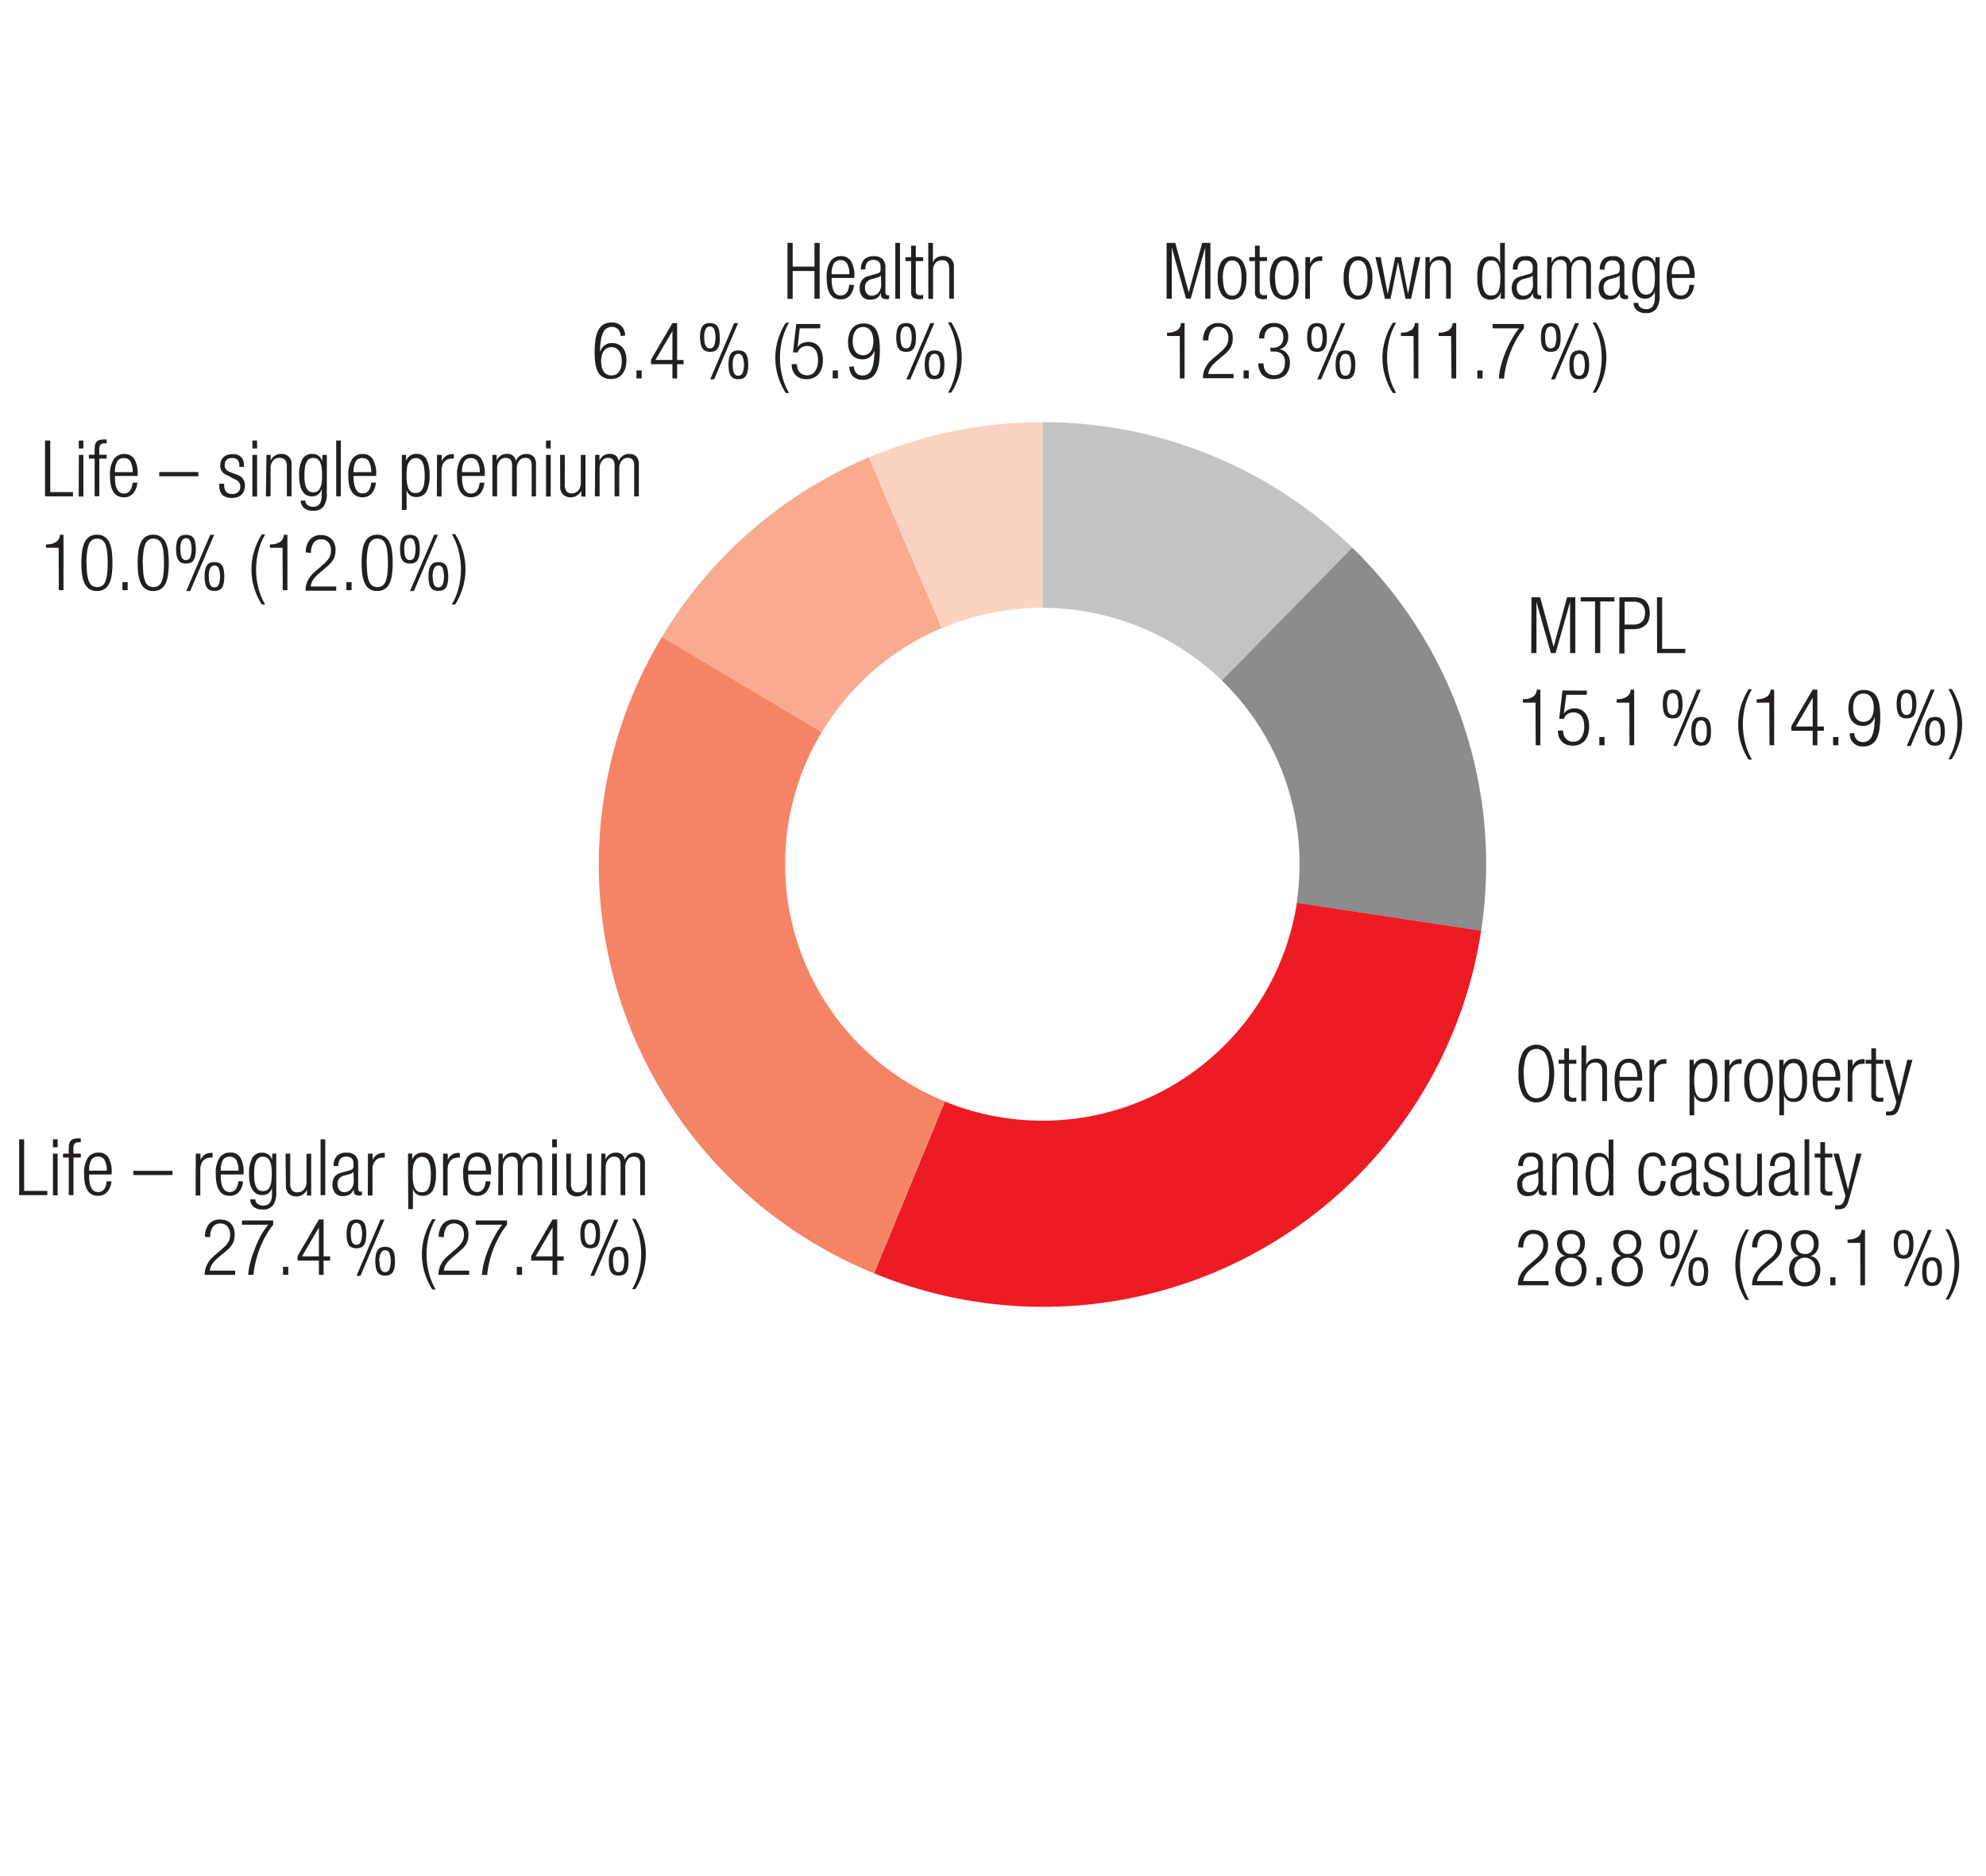 <svg xmlns="http://www.w3.org/2000/svg" viewBox="0 0 381 360"><defs><style>.cls-7{fill:#231f20}</style></defs><g id="Grafik"><path d="M259.42 105.08A85.28 85.28 0 0 0 200 81v35.64a49.48 49.48 0 0 1 34.47 14z" fill="#c1c3c5"/><path d="M284.15 178.57a84.71 84.71 0 0 0-24.73-73.49l-25 25.51a49.13 49.13 0 0 1 14.33 42.63z" fill="#8a8c8e"/><path d="M167.68 244.32a85 85 0 0 0 116.47-65.75l-35.35-5.35a49.39 49.39 0 0 1-67.54 38.13z" fill="#ed1c24"/><path d="M127 122.19a84.69 84.69 0 0 0 29.2 116.4 85.69 85.69 0 0 0 11.46 5.73l13.58-33a49.14 49.14 0 0 1-26.92-64.21 48.34 48.34 0 0 1 3.33-6.63z" fill="#f58466"/><path d="M166.69 87.75A85 85 0 0 0 127 122.19l30.65 18.32a49.34 49.34 0 0 1 23-20z" fill="#f9aa8f"/><path d="M200 81a85.28 85.28 0 0 0-33.31 6.77l14 32.79a49.5 49.5 0 0 1 19.31-3.94z" fill="#fcd3c1"/></g><g id="Text_EN" data-name="Text EN"><path class="cls-7" d="M223.81 46.6h1.66l2.58 9.51 2.58-9.51h1.58v10.71h-1V47.5l-2.78 9.81h-.9l-2.73-9.81v9.81h-1zM233.62 53.32a5.51 5.51 0 0 1 .71-3.13 2.53 2.53 0 0 1 4.06 0 5.5 5.5 0 0 1 .72 3.13 5.5 5.5 0 0 1-.72 3.14 2.52 2.52 0 0 1-4.06 0 5.5 5.5 0 0 1-.71-3.14zm1 0a8.11 8.11 0 0 0 .13 1.61 3.42 3.42 0 0 0 .38 1.06 1.49 1.49 0 0 0 .56.58 1.52 1.52 0 0 0 .71.17 1.58 1.58 0 0 0 .71-.17 1.51 1.51 0 0 0 .57-.58 3.44 3.44 0 0 0 .37-1.06 9.27 9.27 0 0 0 0-3.21 3.37 3.37 0 0 0-.37-1 1.38 1.38 0 0 0-.57-.58 1.46 1.46 0 0 0-.71-.17 1.41 1.41 0 0 0-.71.17 1.37 1.37 0 0 0-.56.58 3.36 3.36 0 0 0-.38 1 8.13 8.13 0 0 0-.17 1.6zM240.76 50.09h-1.1v-.75h1.1v-2.2h.9v2.2h1.41v.75h-1.41v5.72a.84.84 0 0 0 .21.66 1 1 0 0 0 .64.18 2 2 0 0 0 .56-.09v.75a1.48 1.48 0 0 1-.63.09 2.14 2.14 0 0 1-1.3-.3 1.31 1.31 0 0 1-.38-1.1zM243.62 53.32a5.59 5.59 0 0 1 .71-3.13 2.54 2.54 0 0 1 4.07 0 5.59 5.59 0 0 1 .71 3.13 5.59 5.59 0 0 1-.71 3.14 2.53 2.53 0 0 1-4.07 0 5.59 5.59 0 0 1-.71-3.14zm1 0a8 8 0 0 0 .14 1.61 3.44 3.44 0 0 0 .37 1.06 1.57 1.57 0 0 0 .56.58 1.59 1.59 0 0 0 .72.17 1.54 1.54 0 0 0 .7-.17 1.51 1.51 0 0 0 .57-.58 3.42 3.42 0 0 0 .38-1.06 10 10 0 0 0 0-3.21 3.36 3.36 0 0 0-.38-1 1.38 1.38 0 0 0-.57-.58 1.42 1.42 0 0 0-.7-.17 1.47 1.47 0 0 0-.72.17 1.43 1.43 0 0 0-.56.58 3.37 3.37 0 0 0-.37 1 8.06 8.06 0 0 0-.18 1.6zM250.43 49.34h.9v1.25a2.26 2.26 0 0 1 .77-1.05 2.07 2.07 0 0 1 1.24-.37 1.22 1.22 0 0 1 .32 0v.9a2.28 2.28 0 0 0-.44 0 2 2 0 0 0-.72.14 1.67 1.67 0 0 0-.61.42 2 2 0 0 0-.43.7 2.78 2.78 0 0 0-.16 1v5h-.9zM257.78 53.32a5.59 5.59 0 0 1 .71-3.13 2.54 2.54 0 0 1 4.07 0 5.59 5.59 0 0 1 .71 3.13 5.59 5.59 0 0 1-.71 3.14 2.53 2.53 0 0 1-4.07 0 5.59 5.59 0 0 1-.71-3.14zm1 0a8 8 0 0 0 .14 1.61 3.44 3.44 0 0 0 .37 1.06 1.57 1.57 0 0 0 .56.58 1.59 1.59 0 0 0 .72.17 1.54 1.54 0 0 0 .7-.17 1.51 1.51 0 0 0 .57-.58 3.42 3.42 0 0 0 .38-1.06 10 10 0 0 0 0-3.21 3.36 3.36 0 0 0-.38-1 1.38 1.38 0 0 0-.57-.58 1.42 1.42 0 0 0-.7-.17 1.47 1.47 0 0 0-.72.17 1.43 1.43 0 0 0-.56.58 3.37 3.37 0 0 0-.37 1 8.06 8.06 0 0 0-.18 1.6zM263.87 49.34h1l1.35 7.07 1.44-7.07h1.11l1.35 7.07 1.35-7.07h1l-1.77 8h-1.06l-1.44-7.07-1.44 7.07h-1.07zM273.47 49.34h.81v1.11a2.18 2.18 0 0 1 2-1.28 2.12 2.12 0 0 1 1.48.5 2.08 2.08 0 0 1 .56 1.62v6h-.9v-5.74c0-1.09-.45-1.63-1.36-1.63a1.64 1.64 0 0 0-1.29.54 2.24 2.24 0 0 0-.47 1.49v5.36h-.9zM287.93 56a1.94 1.94 0 0 1-.7 1.09 2 2 0 0 1-1.25.41 2.08 2.08 0 0 1-1.93-1 6.26 6.26 0 0 1-.62-3.13 6.24 6.24 0 0 1 .57-3.17 2.08 2.08 0 0 1 1.93-1 2 2 0 0 1 1.24.37 1.77 1.77 0 0 1 .62 1V46.6h.9v10.71h-.81zm-3.57-2.67a9.34 9.34 0 0 0 .14 1.78 3.15 3.15 0 0 0 .39 1 1.25 1.25 0 0 0 .56.48 1.75 1.75 0 0 0 .65.12 1.84 1.84 0 0 0 .66-.12 1.2 1.2 0 0 0 .56-.48 3.16 3.16 0 0 0 .38-1 11.32 11.32 0 0 0 0-3.55 3.16 3.16 0 0 0-.38-1 1.2 1.2 0 0 0-.56-.48 2.08 2.08 0 0 0-.66-.11 2 2 0 0 0-.65.11 1.25 1.25 0 0 0-.56.48 3.15 3.15 0 0 0-.39 1 9.3 9.3 0 0 0-.14 1.76zM290.23 51.71a2.71 2.71 0 0 1 .59-1.89 2.37 2.37 0 0 1 1.87-.65 1.93 1.93 0 0 1 2.25 2.11V56c0 .44.15.66.46.66h.26v.66a1.32 1.32 0 0 1-.42.09 1.58 1.58 0 0 1-.84-.19c-.21-.12-.32-.39-.32-.8v-.27a2.09 2.09 0 0 1-.34.65 1.58 1.58 0 0 1-.48.42 1.75 1.75 0 0 1-.59.22 3.39 3.39 0 0 1-.64.06 1.84 1.84 0 0 1-1.54-.61 2.87 2.87 0 0 1-.11-3 2.08 2.08 0 0 1 1.23-.82l1.69-.48a2 2 0 0 0 .39-.13.52.52 0 0 0 .23-.21.85.85 0 0 0 .12-.35 4.45 4.45 0 0 0 0-.57 1.32 1.32 0 0 0-.38-1.07 1.55 1.55 0 0 0-1-.3 1.39 1.39 0 0 0-1.17.46 2.13 2.13 0 0 0-.36 1.33zm3.81 1.1a.6.6 0 0 1-.39.33 5.43 5.43 0 0 1-.57.19l-.75.2a2.07 2.07 0 0 0-1 .55 1.53 1.53 0 0 0-.35 1.1 1.74 1.74 0 0 0 .34 1.14 1.11 1.11 0 0 0 .92.42 1.7 1.7 0 0 0 1.34-.59 2.44 2.44 0 0 0 .51-1.66zM296.84 49.34h.81v1.11a2.2 2.2 0 0 1 .83-1 2.35 2.35 0 0 1 1.2-.3 1.6 1.6 0 0 1 1.14.38 1.58 1.58 0 0 1 .52 1 2.25 2.25 0 0 1 .77-1 2.07 2.07 0 0 1 1.25-.35 1.87 1.87 0 0 1 1.36.48 2.14 2.14 0 0 1 .49 1.57v6.09h-.9v-6c0-1-.41-1.43-1.25-1.43a1.33 1.33 0 0 0-.63.14 1.34 1.34 0 0 0-.51.41 2.07 2.07 0 0 0-.35.64 2.74 2.74 0 0 0-.13.84v5.36h-.89v-6c0-1-.42-1.43-1.25-1.43a1.39 1.39 0 0 0-.64.14 1.52 1.52 0 0 0-.51.41 2.05 2.05 0 0 0-.34.64 2.47 2.47 0 0 0-.13.84v5.36h-.9zM306.91 51.71a2.71 2.71 0 0 1 .59-1.89 2.37 2.37 0 0 1 1.87-.65 1.93 1.93 0 0 1 2.25 2.11V56c0 .44.15.66.46.66h.25v.66a1.22 1.22 0 0 1-.41.09 1.58 1.58 0 0 1-.84-.19c-.21-.12-.32-.39-.32-.8v-.27a1.92 1.92 0 0 1-.35.65 1.55 1.55 0 0 1-.47.42 1.75 1.75 0 0 1-.59.22 3.42 3.42 0 0 1-.65.06 1.83 1.83 0 0 1-1.53-.61 2.87 2.87 0 0 1-.11-3 2.08 2.08 0 0 1 1.22-.82l1.7-.48a2 2 0 0 0 .39-.13.52.52 0 0 0 .23-.21.85.85 0 0 0 .12-.35 4.71 4.71 0 0 0 0-.57 1.32 1.32 0 0 0-.37-1.07 1.58 1.58 0 0 0-1-.3 1.37 1.37 0 0 0-1.16.46 2.07 2.07 0 0 0-.36 1.33zm3.8 1.1a.63.63 0 0 1-.39.33 5.43 5.43 0 0 1-.57.19l-.75.2a2.07 2.07 0 0 0-1 .55 1.53 1.53 0 0 0-.35 1.1 1.74 1.74 0 0 0 .34 1.14 1.11 1.11 0 0 0 .92.42 1.7 1.7 0 0 0 1.34-.59 2.49 2.49 0 0 0 .5-1.66zM317.57 49.34h.81v7.4a4.16 4.16 0 0 1-.62 2.5 2.34 2.34 0 0 1-2 .83 2.48 2.48 0 0 1-1.76-.55 1.84 1.84 0 0 1-.61-1.4h.9a1 1 0 0 0 .45.88 1.79 1.79 0 0 0 1.05.32c1.12 0 1.68-.73 1.68-2.18v-1.26a1.83 1.83 0 0 1-.72 1.08 2 2 0 0 1-1.14.35 2.62 2.62 0 0 1-.91-.17 1.91 1.91 0 0 1-.78-.63 3.47 3.47 0 0 1-.56-1.22 7.65 7.65 0 0 1-.21-2 6.24 6.24 0 0 1 .62-3.12 2.08 2.08 0 0 1 1.93-1 1.88 1.88 0 0 1 1.16.36 2 2 0 0 1 .7 1zm-3.48 3.89a10.1 10.1 0 0 0 .11 1.6 3.59 3.59 0 0 0 .33 1 1.4 1.4 0 0 0 .54.54 1.61 1.61 0 0 0 1.44 0 1.38 1.38 0 0 0 .53-.54 3.59 3.59 0 0 0 .33-1 10.1 10.1 0 0 0 .11-1.6 9.83 9.83 0 0 0-.11-1.58 3.39 3.39 0 0 0-.33-1 1.34 1.34 0 0 0-.53-.55 1.7 1.7 0 0 0-1.44 0 1.36 1.36 0 0 0-.54.55 3.39 3.39 0 0 0-.33 1 9.83 9.83 0 0 0-.11 1.58zM325 54.67a3.47 3.47 0 0 1-.78 2 2.25 2.25 0 0 1-1.79.77 2.75 2.75 0 0 1-1.13-.23 2.07 2.07 0 0 1-.83-.73 3.48 3.48 0 0 1-.53-1.29 8.82 8.82 0 0 1-.18-1.92 5.59 5.59 0 0 1 .71-3.13 2.35 2.35 0 0 1 2-1 2.17 2.17 0 0 1 1.94.93 5.48 5.48 0 0 1 .69 2.93v.33h-4.35v.38a6.33 6.33 0 0 0 .14 1.43 2.9 2.9 0 0 0 .38.93 1.28 1.28 0 0 0 .54.5 1.53 1.53 0 0 0 .64.14c1 0 1.52-.69 1.67-2.07zm-.89-2.06a4 4 0 0 0-.45-2.09 1.41 1.41 0 0 0-1.24-.6 1.44 1.44 0 0 0-1.27.6 4 4 0 0 0-.43 2.09zM293.81 114.6h1.66l2.58 9.51 2.58-9.51h1.58v10.71h-1v-9.81l-2.78 9.81h-.9l-2.77-9.81v9.81h-1zM306 115.41h-2.76v-.81h6.48v.81H307v9.9h-1zM310.67 114.6h2.89a3.51 3.51 0 0 1 1.32.22 2.39 2.39 0 0 1 .92.61 2.64 2.64 0 0 1 .53 1 4.42 4.42 0 0 1 .17 1.24 4.08 4.08 0 0 1-.16 1.17 2.53 2.53 0 0 1-.55 1 2.71 2.71 0 0 1-1 .65 4.39 4.39 0 0 1-1.55.24h-1.6v4.65h-1zm1 5.25h1.63a3.68 3.68 0 0 0 .89-.11 1.78 1.78 0 0 0 .72-.38 1.7 1.7 0 0 0 .49-.69 2.66 2.66 0 0 0 .18-1 2.18 2.18 0 0 0-.58-1.72 2.54 2.54 0 0 0-1.7-.5h-1.63zM317.87 114.6h1v9.9h4.44v.81h-5.4zM226.33 64.48h-2.43v-.66a3.27 3.27 0 0 0 2-.5 1.73 1.73 0 0 0 .66-1.33h.69v10.62h-.9zM230.79 65.32a3.81 3.81 0 0 1 .76-2.43 2.73 2.73 0 0 1 2.24-.9 3.22 3.22 0 0 1 1 .17 2.31 2.31 0 0 1 .88.52 2.39 2.39 0 0 1 .61.89 3.37 3.37 0 0 1 .22 1.3 5.11 5.11 0 0 1-.08.9 3.05 3.05 0 0 1-.28.8 4.15 4.15 0 0 1-.54.77 7.45 7.45 0 0 1-.85.8l-1.16 1c-.28.23-.52.45-.73.65a6.19 6.19 0 0 0-.55.63 3.41 3.41 0 0 0-.31.58 2.92 2.92 0 0 0-.21.76h4.86v.81h-5.88a4.61 4.61 0 0 1 .15-1.21 4.55 4.55 0 0 1 .43-1 5.53 5.53 0 0 1 .69-.94 10.37 10.37 0 0 1 1-.9l1.14-1a5.11 5.11 0 0 0 1.14-1.28 2.77 2.77 0 0 0 .33-1.36 2.28 2.28 0 0 0-.52-1.63 1.81 1.81 0 0 0-1.35-.55 1.71 1.71 0 0 0-1.41.62 3.3 3.3 0 0 0-.54 2zM238.57 71.08h1v1.53h-1zM243.69 66.72h.49a2 2 0 0 0 1.49-.52 2 2 0 0 0 .52-1.46 2.24 2.24 0 0 0-.44-1.47 1.61 1.61 0 0 0-1.31-.53 1.79 1.79 0 0 0-1.34.54 2.3 2.3 0 0 0-.54 1.65h-1a3.06 3.06 0 0 1 .72-2.14 2.69 2.69 0 0 1 2.12-.8 2.77 2.77 0 0 1 2 .7 2.51 2.51 0 0 1 .74 1.93 2.75 2.75 0 0 1-.42 1.54 2 2 0 0 1-1.29.86 2.32 2.32 0 0 1 1.49.85 2.59 2.59 0 0 1 .54 1.67 4.14 4.14 0 0 1-.2 1.31 2.82 2.82 0 0 1-.57 1 2.5 2.5 0 0 1-1 .66 3.38 3.38 0 0 1-1.32.23 2.93 2.93 0 0 1-2.15-.75 3.3 3.3 0 0 1-.82-2.26h1a3.17 3.17 0 0 0 .12.88 2.23 2.23 0 0 0 .37.72 1.85 1.85 0 0 0 .62.48 2.06 2.06 0 0 0 .9.18 2.54 2.54 0 0 0 .78-.12 1.81 1.81 0 0 0 .67-.42 2 2 0 0 0 .46-.76 3.17 3.17 0 0 0 .18-1.14A2.11 2.11 0 0 0 246 68a2.14 2.14 0 0 0-1.56-.55h-.7zM250.77 64.75a5.62 5.62 0 0 1 .13-1.34 2.22 2.22 0 0 1 .36-.85 1.31 1.31 0 0 1 .6-.44 2.44 2.44 0 0 1 .8-.13 2.48 2.48 0 0 1 .8.13 1.28 1.28 0 0 1 .59.44 2.39 2.39 0 0 1 .37.85 6.19 6.19 0 0 1 .13 1.34 6.29 6.29 0 0 1-.13 1.35 2.34 2.34 0 0 1-.37.84 1.3 1.3 0 0 1-.59.45 2.49 2.49 0 0 1-.8.12 2.45 2.45 0 0 1-.8-.12 1.33 1.33 0 0 1-.6-.45 2.17 2.17 0 0 1-.36-.84 5.71 5.71 0 0 1-.13-1.35zm.81 0a5.76 5.76 0 0 0 .07 1 2.07 2.07 0 0 0 .22.64.88.88 0 0 0 .34.35 1 1 0 0 0 .45.1.91.91 0 0 0 .79-.45 4.81 4.81 0 0 0 0-3.29.9.9 0 0 0-1.57 0 3.2 3.2 0 0 0-.3 1.65zm5.73-2.75h.75l-4.61 10.8h-.75zm-1.08 8a5.62 5.62 0 0 1 .13-1.34 2.22 2.22 0 0 1 .36-.85 1.31 1.31 0 0 1 .6-.44 2.53 2.53 0 0 1 1.6 0 1.28 1.28 0 0 1 .59.44 2.39 2.39 0 0 1 .37.85A6.19 6.19 0 0 1 260 70a6.29 6.29 0 0 1-.13 1.35 2.34 2.34 0 0 1-.37.84 1.3 1.3 0 0 1-.59.45 2.73 2.73 0 0 1-1.6 0 1.33 1.33 0 0 1-.6-.45 2.17 2.17 0 0 1-.36-.84 5.71 5.71 0 0 1-.12-1.35zm.81 0a5.76 5.76 0 0 0 .07 1 2.07 2.07 0 0 0 .22.64.88.88 0 0 0 .34.35 1 1 0 0 0 .45.1.91.91 0 0 0 .79-.45 4.81 4.81 0 0 0 0-3.29.9.9 0 0 0-1.57 0A3.2 3.2 0 0 0 257 70zM267.85 61.9a12.27 12.27 0 0 0-1.32 3.26 14.63 14.63 0 0 0 0 7 12.2 12.2 0 0 0 1.32 3.25h-.64a13.09 13.09 0 0 1-1.55-3.48 12 12 0 0 1 0-6.5 13.15 13.15 0 0 1 1.55-3.49zM271.18 64.48h-2.43v-.66a3.21 3.21 0 0 0 2-.5 1.71 1.71 0 0 0 .67-1.33h.69v10.62h-.9zM278.38 64.48H276v-.66a3.21 3.21 0 0 0 2-.5 1.71 1.71 0 0 0 .67-1.33h.69v10.62h-.9zM283.42 71.08h1v1.53h-1zM286.35 62.17h6V63a15.12 15.12 0 0 0-1.53 2.28 20.84 20.84 0 0 0-1.14 2.51 19.55 19.55 0 0 0-.77 2.52 16.56 16.56 0 0 0-.37 2.32h-1a12.41 12.41 0 0 1 .39-2.37 19.94 19.94 0 0 1 .85-2.58 20.84 20.84 0 0 1 1.21-2.52 13.64 13.64 0 0 1 1.43-2.16h-5.07zM295.62 64.75a6.26 6.26 0 0 1 .12-1.34 2.39 2.39 0 0 1 .37-.85 1.33 1.33 0 0 1 .59-.44 2.55 2.55 0 0 1 .81-.13 2.48 2.48 0 0 1 .8.13 1.33 1.33 0 0 1 .59.44 2.39 2.39 0 0 1 .37.85 6.19 6.19 0 0 1 .13 1.34 6.29 6.29 0 0 1-.13 1.35 2.34 2.34 0 0 1-.37.84 1.36 1.36 0 0 1-.59.45 2.49 2.49 0 0 1-.8.12 2.55 2.55 0 0 1-.81-.12 1.36 1.36 0 0 1-.59-.45 2.34 2.34 0 0 1-.37-.84 6.36 6.36 0 0 1-.12-1.35zm.81 0a5.76 5.76 0 0 0 .07 1 1.84 1.84 0 0 0 .22.64.88.88 0 0 0 .34.35 1 1 0 0 0 .45.1.88.88 0 0 0 .78-.45 4.66 4.66 0 0 0 0-3.29.89.89 0 0 0-.78-.46.91.91 0 0 0-.78.46 3.2 3.2 0 0 0-.3 1.65zm5.73-2.75h.75l-4.61 10.8h-.75zm-1.08 8a6.26 6.26 0 0 1 .12-1.34 2.39 2.39 0 0 1 .37-.85 1.33 1.33 0 0 1 .59-.44 2.55 2.55 0 0 1 .81-.13 2.48 2.48 0 0 1 .8.13 1.33 1.33 0 0 1 .59.44 2.39 2.39 0 0 1 .37.85 6.19 6.19 0 0 1 .13 1.34 6.29 6.29 0 0 1-.13 1.35 2.34 2.34 0 0 1-.37.84 1.36 1.36 0 0 1-.59.45 2.49 2.49 0 0 1-.8.12 2.55 2.55 0 0 1-.81-.12 1.36 1.36 0 0 1-.59-.45 2.34 2.34 0 0 1-.37-.84 6.36 6.36 0 0 1-.12-1.35zm.81 0a5.76 5.76 0 0 0 .07 1 1.84 1.84 0 0 0 .22.64.88.88 0 0 0 .34.35 1 1 0 0 0 .45.1.88.88 0 0 0 .78-.45 4.66 4.66 0 0 0 0-3.29.89.89 0 0 0-.78-.46.91.91 0 0 0-.78.46 3.2 3.2 0 0 0-.3 1.65zM305.53 75.37a12.2 12.2 0 0 0 1.32-3.25 14.63 14.63 0 0 0 0-7 12.27 12.27 0 0 0-1.32-3.26h.65a13.48 13.48 0 0 1 1.55 3.49 12.22 12.22 0 0 1 0 6.5 13.42 13.42 0 0 1-1.55 3.48zM291.33 206a7.77 7.77 0 0 1 .88-4.21 3.07 3.07 0 0 1 5.06 0 10.27 10.27 0 0 1 0 8.41 3.07 3.07 0 0 1-5.06 0 7.73 7.73 0 0 1-.88-4.2zm1 0a11.49 11.49 0 0 0 .17 2.2 4.7 4.7 0 0 0 .49 1.46 1.89 1.89 0 0 0 .77.81 2.07 2.07 0 0 0 1 .25 2 2 0 0 0 1-.25 1.91 1.91 0 0 0 .78-.81 4.71 4.71 0 0 0 .48-1.46 13.6 13.6 0 0 0 0-4.41 4.71 4.71 0 0 0-.48-1.46 1.91 1.91 0 0 0-.78-.81 2.14 2.14 0 0 0-1-.25 2.18 2.18 0 0 0-1 .25 1.89 1.89 0 0 0-.77.81 4.7 4.7 0 0 0-.49 1.46 11.6 11.6 0 0 0-.21 2.21zM300.12 204.11H299v-.75h1.1v-2.21h.9v2.21h1.41v.75H301v5.71a.84.84 0 0 0 .21.66 1 1 0 0 0 .64.18 2 2 0 0 0 .56-.09v.75a1.48 1.48 0 0 1-.63.09 2.14 2.14 0 0 1-1.3-.3 1.3 1.3 0 0 1-.38-1.09zM303.4 200.61h.9v3.86a1.53 1.53 0 0 1 .7-1 2.31 2.31 0 0 1 1.25-.33 2.12 2.12 0 0 1 1.48.5 2.1 2.1 0 0 1 .56 1.63v6h-.9v-5.76c0-1.09-.45-1.63-1.36-1.63a1.64 1.64 0 0 0-1.29.54 2.26 2.26 0 0 0-.47 1.5v5.35h-.9zM315 208.68a3.47 3.47 0 0 1-.78 2 2.22 2.22 0 0 1-1.79.77 2.67 2.67 0 0 1-1.12-.23 2.09 2.09 0 0 1-.84-.73 3.66 3.66 0 0 1-.53-1.29 8.82 8.82 0 0 1-.18-1.92 5.53 5.53 0 0 1 .71-3.12 2.34 2.34 0 0 1 2-1 2.16 2.16 0 0 1 1.94.94 5.44 5.44 0 0 1 .62 2.93v.33h-4.35v.37a6.33 6.33 0 0 0 .14 1.43 3.06 3.06 0 0 0 .38.94 1.32 1.32 0 0 0 .54.49 1.42 1.42 0 0 0 .64.14q1.46 0 1.68-2.07zm-.89-2.05a4 4 0 0 0-.45-2.09 1.4 1.4 0 0 0-1.24-.61 1.45 1.45 0 0 0-1.27.61 4 4 0 0 0-.43 2.09zM316.45 203.36h.9v1.24a2.26 2.26 0 0 1 .77-1 2.07 2.07 0 0 1 1.24-.37 1.22 1.22 0 0 1 .32 0v.9a2.25 2.25 0 0 0-.44 0 2 2 0 0 0-.72.13 1.67 1.67 0 0 0-.61.42 2 2 0 0 0-.43.71 2.72 2.72 0 0 0-.16 1v5h-.9zM324.13 203.36h.81v1.14a2.11 2.11 0 0 1 .71-.94 2 2 0 0 1 1.26-.38 2.06 2.06 0 0 1 1.94 1 6.57 6.57 0 0 1 .59 3.14 6.25 6.25 0 0 1-.61 3.12 2.09 2.09 0 0 1-1.94 1 2 2 0 0 1-1.24-.37 1.8 1.8 0 0 1-.62-1V214h-.9zm4.38 4a9.26 9.26 0 0 0-.14-1.76 3.16 3.16 0 0 0-.38-1 1.29 1.29 0 0 0-.55-.5 1.77 1.77 0 0 0-.64-.12 1.33 1.33 0 0 0-.71.19 1.57 1.57 0 0 0-.55.51 2.48 2.48 0 0 0-.4 1.05 10.53 10.53 0 0 0-.11 1.67 9.15 9.15 0 0 0 .14 1.77 3.08 3.08 0 0 0 .39 1 1.18 1.18 0 0 0 .55.48 1.85 1.85 0 0 0 1.31 0 1.25 1.25 0 0 0 .56-.48 3.08 3.08 0 0 0 .39-1 9.15 9.15 0 0 0 .14-1.82zM330.88 203.36h.9v1.24a2.26 2.26 0 0 1 .77-1 2.07 2.07 0 0 1 1.24-.37 1.22 1.22 0 0 1 .32 0v.9a2.25 2.25 0 0 0-.44 0 2 2 0 0 0-.72.13 1.67 1.67 0 0 0-.61.42 2 2 0 0 0-.43.71 2.72 2.72 0 0 0-.16 1v5h-.9zM334.63 207.33a5.53 5.53 0 0 1 .71-3.12 2.53 2.53 0 0 1 4.07 0 7.25 7.25 0 0 1 0 6.26 2.53 2.53 0 0 1-4.07 0 5.59 5.59 0 0 1-.71-3.14zm1 0a8 8 0 0 0 .14 1.61 3.44 3.44 0 0 0 .37 1.06 1.57 1.57 0 0 0 .56.58 1.47 1.47 0 0 0 .72.17 1.42 1.42 0 0 0 .7-.17 1.51 1.51 0 0 0 .57-.58 3.42 3.42 0 0 0 .38-1.06 10 10 0 0 0 0-3.21 3.45 3.45 0 0 0-.38-1 1.45 1.45 0 0 0-.57-.58 1.54 1.54 0 0 0-.7-.17 1.59 1.59 0 0 0-.72.17 1.49 1.49 0 0 0-.56.58 3.46 3.46 0 0 0-.37 1 8.06 8.06 0 0 0-.18 1.6zM341.35 203.36h.81v1.14a2.11 2.11 0 0 1 .71-.94 2 2 0 0 1 1.26-.38 2.06 2.06 0 0 1 1.94 1 6.57 6.57 0 0 1 .59 3.14 6.25 6.25 0 0 1-.61 3.12 2.09 2.09 0 0 1-1.94 1 2 2 0 0 1-1.24-.37 1.8 1.8 0 0 1-.62-1V214h-.9zm4.38 4a9.26 9.26 0 0 0-.14-1.76 3.16 3.16 0 0 0-.38-1 1.35 1.35 0 0 0-.55-.5 1.77 1.77 0 0 0-.64-.12 1.33 1.33 0 0 0-.71.19 1.57 1.57 0 0 0-.55.51 2.36 2.36 0 0 0-.4 1.05 10.53 10.53 0 0 0-.11 1.67 9.15 9.15 0 0 0 .14 1.77 3.08 3.08 0 0 0 .39 1 1.18 1.18 0 0 0 .55.48 1.85 1.85 0 0 0 1.31 0 1.25 1.25 0 0 0 .56-.48 3.08 3.08 0 0 0 .39-1 9.15 9.15 0 0 0 .14-1.82zM353 208.68a3.47 3.47 0 0 1-.78 2 2.22 2.22 0 0 1-1.79.77 2.67 2.67 0 0 1-1.12-.23 2.09 2.09 0 0 1-.84-.73 3.66 3.66 0 0 1-.53-1.29 8.82 8.82 0 0 1-.18-1.92 5.53 5.53 0 0 1 .71-3.12 2.34 2.34 0 0 1 2-1 2.16 2.16 0 0 1 1.94.94 5.44 5.44 0 0 1 .62 2.93v.33h-4.35v.37a6.33 6.33 0 0 0 .14 1.43 3.06 3.06 0 0 0 .38.94 1.32 1.32 0 0 0 .54.49 1.42 1.42 0 0 0 .64.14q1.45 0 1.68-2.07zm-.89-2.05a4 4 0 0 0-.45-2.09 1.4 1.4 0 0 0-1.24-.61 1.42 1.42 0 0 0-1.26.61 3.89 3.89 0 0 0-.44 2.09zM354.49 203.36h.9v1.24a2.26 2.26 0 0 1 .77-1 2.07 2.07 0 0 1 1.24-.37 1.27 1.27 0 0 1 .32 0v.9a2.32 2.32 0 0 0-.44 0 2 2 0 0 0-.72.13 1.67 1.67 0 0 0-.61.42 1.88 1.88 0 0 0-.43.71 2.72 2.72 0 0 0-.16 1v5h-.9zM359 204.11h-1.1v-.75h1.1v-2.21h.9v2.21h1.41v.75h-1.41v5.71a.84.84 0 0 0 .21.66 1 1 0 0 0 .65.18 1.91 1.91 0 0 0 .55-.09v.75a1.48 1.48 0 0 1-.63.09 2.16 2.16 0 0 1-1.3-.3A1.33 1.33 0 0 1 359 210zM361.51 203.36h1l1.78 6.9 1.6-6.9h1l-2.36 8.64a6 6 0 0 1-.35 1 2.1 2.1 0 0 1-.42.62 1.26 1.26 0 0 1-.56.32 3 3 0 0 1-.79.09H361.81v-.75h.59a1.16 1.16 0 0 0 .7-.21 1.71 1.71 0 0 0 .48-.85l.23-.75zM291.28 223.73a2.76 2.76 0 0 1 .59-1.89 2.4 2.4 0 0 1 1.87-.66 2.21 2.21 0 0 1 1.74.58 2.24 2.24 0 0 1 .51 1.53V228c0 .44.16.66.47.66h.25v.66a1.32 1.32 0 0 1-.42.09 1.58 1.58 0 0 1-.84-.19c-.21-.12-.31-.39-.31-.8v-.27a2.11 2.11 0 0 1-.35.65 1.58 1.58 0 0 1-.48.42 1.7 1.7 0 0 1-.58.22 3.49 3.49 0 0 1-.65.06 1.85 1.85 0 0 1-1.54-.61 2.56 2.56 0 0 1-.48-1.64 2.45 2.45 0 0 1 .37-1.38 2 2 0 0 1 1.23-.82l1.7-.48a1.92 1.92 0 0 0 .39-.14.58.58 0 0 0 .23-.21 1 1 0 0 0 .11-.35 4.28 4.28 0 0 0 0-.56 1.34 1.34 0 0 0-.37-1.08 1.58 1.58 0 0 0-1-.3 1.39 1.39 0 0 0-1.17.46 2.16 2.16 0 0 0-.36 1.34zm3.81 1.09a.61.61 0 0 1-.38.33c-.21.08-.4.15-.58.2l-.75.19a2.08 2.08 0 0 0-1 .56 1.55 1.55 0 0 0-.34 1.09 1.8 1.8 0 0 0 .33 1.14 1.14 1.14 0 0 0 .93.42 1.67 1.67 0 0 0 1.33-.58 2.47 2.47 0 0 0 .51-1.67zM297.84 221.36h.81v1.11a2.14 2.14 0 0 1 2-1.29 1.87 1.87 0 0 1 2 2.13v6h-.9v-5.76c0-1.09-.46-1.63-1.37-1.63a1.6 1.6 0 0 0-1.28.54 2.21 2.21 0 0 0-.47 1.5v5.35h-.9zM308.7 228a2 2 0 0 1-.71 1.1 2 2 0 0 1-1.24.4 2.09 2.09 0 0 1-1.94-1 8.34 8.34 0 0 1 0-6.26 2.09 2.09 0 0 1 1.94-1 1.9 1.9 0 0 1 1.23.37 1.76 1.76 0 0 1 .63 1v-3.95h.9v10.71h-.81zm-3.57-2.67a8.69 8.69 0 0 0 .14 1.79 2.7 2.7 0 0 0 .39 1 1.23 1.23 0 0 0 .55.48 1.87 1.87 0 0 0 1.32 0 1.18 1.18 0 0 0 .55-.48 2.89 2.89 0 0 0 .38-1 8.59 8.59 0 0 0 .15-1.79 8.44 8.44 0 0 0-.15-1.77 2.89 2.89 0 0 0-.38-1 1.18 1.18 0 0 0-.55-.48 1.87 1.87 0 0 0-1.32 0 1.23 1.23 0 0 0-.55.48 2.7 2.7 0 0 0-.39 1 8.54 8.54 0 0 0-.14 1.77zM319.54 226.68a3.53 3.53 0 0 1-.76 2 2.17 2.17 0 0 1-1.77.77 2.71 2.71 0 0 1-1.13-.23 2.09 2.09 0 0 1-.84-.73 3.66 3.66 0 0 1-.52-1.29 8.82 8.82 0 0 1-.18-1.92 5.45 5.45 0 0 1 .71-3.12 2.58 2.58 0 0 1 3.79-.37 2.9 2.9 0 0 1 .7 1.89h-.9a2.32 2.32 0 0 0-.46-1.38 1.4 1.4 0 0 0-1.1-.42 1.8 1.8 0 0 0-.69.13 1.28 1.28 0 0 0-.57.52 3.09 3.09 0 0 0-.38 1 8.21 8.21 0 0 0-.14 1.72 8.63 8.63 0 0 0 .15 1.8 3 3 0 0 0 .38 1 1.09 1.09 0 0 0 .54.47 1.88 1.88 0 0 0 .62.11q1.41 0 1.65-2.07zM320.7 223.73a2.71 2.71 0 0 1 .59-1.89 2.38 2.38 0 0 1 1.87-.66 1.93 1.93 0 0 1 2.25 2.11V228c0 .44.15.66.46.66h.25v.66a1.22 1.22 0 0 1-.41.09 1.58 1.58 0 0 1-.84-.19c-.21-.12-.32-.39-.32-.8v-.27a1.92 1.92 0 0 1-.35.65 1.44 1.44 0 0 1-.47.42 1.75 1.75 0 0 1-.59.22 3.42 3.42 0 0 1-.65.06 1.83 1.83 0 0 1-1.53-.61 2.51 2.51 0 0 1-.49-1.64 2.46 2.46 0 0 1 .38-1.38 2 2 0 0 1 1.22-.82l1.7-.48a1.92 1.92 0 0 0 .39-.14.52.52 0 0 0 .23-.21.85.85 0 0 0 .12-.35 4.53 4.53 0 0 0 0-.56 1.34 1.34 0 0 0-.37-1.08 1.58 1.58 0 0 0-1-.3 1.37 1.37 0 0 0-1.16.46 2.1 2.1 0 0 0-.36 1.34zm3.8 1.09a.63.63 0 0 1-.39.33 5.61 5.61 0 0 1-.57.2l-.75.19a2.08 2.08 0 0 0-1 .56 1.51 1.51 0 0 0-.35 1.09 1.74 1.74 0 0 0 .34 1.14 1.11 1.11 0 0 0 .92.42 1.69 1.69 0 0 0 1.34-.58 2.52 2.52 0 0 0 .5-1.67zM328.51 225.36a2.49 2.49 0 0 1-1.19-.81 1.8 1.8 0 0 1-.34-1.08 2.74 2.74 0 0 1 .18-1.05 1.86 1.86 0 0 1 .5-.71 2 2 0 0 1 .75-.41 3.51 3.51 0 0 1 .94-.12 2.22 2.22 0 0 1 1.66.56 2.36 2.36 0 0 1 .53 1.66v.22h-.9v-.22a1.56 1.56 0 0 0-.34-1.13 1.26 1.26 0 0 0-1-.34 1.46 1.46 0 0 0-1.14.37 1.48 1.48 0 0 0-.32 1 1.45 1.45 0 0 0 .2.75 1.74 1.74 0 0 0 .88.58l1.31.5a2.17 2.17 0 0 1 1.14.82 2.13 2.13 0 0 1 .34 1.2 2.91 2.91 0 0 1-.15 1 2 2 0 0 1-1.21 1.24 3.06 3.06 0 0 1-1.1.18 2.66 2.66 0 0 1-1.84-.56 2.54 2.54 0 0 1-.6-1.91v-.26h.9v.16q0 1.77 1.53 1.77a1.65 1.65 0 0 0 1.14-.37 1.31 1.31 0 0 0 .43-1 1.52 1.52 0 0 0-.24-.88 1.74 1.74 0 0 0-.84-.59zM333.08 221.36h.9V227a2.18 2.18 0 0 0 .33 1.38 1.3 1.3 0 0 0 1.06.4 1.61 1.61 0 0 0 1.25-.54 2.21 2.21 0 0 0 .48-1.5v-5.35h.9v8h-.8v-1.11a2.36 2.36 0 0 1-.88 1 2.28 2.28 0 0 1-1.17.31 2.13 2.13 0 0 1-1.47-.5 2.07 2.07 0 0 1-.57-1.63zM339.58 223.73a2.76 2.76 0 0 1 .59-1.89 2.4 2.4 0 0 1 1.87-.66 2.21 2.21 0 0 1 1.74.58 2.24 2.24 0 0 1 .51 1.53V228c0 .44.16.66.46.66h.25v.66a1.32 1.32 0 0 1-.42.09 1.58 1.58 0 0 1-.84-.19c-.21-.12-.32-.39-.32-.8v-.27a2.11 2.11 0 0 1-.35.65 1.58 1.58 0 0 1-.48.42 1.7 1.7 0 0 1-.58.22 3.49 3.49 0 0 1-.65.06 1.85 1.85 0 0 1-1.54-.61 2.56 2.56 0 0 1-.48-1.64 2.45 2.45 0 0 1 .37-1.38 2 2 0 0 1 1.23-.82l1.69-.48a1.55 1.55 0 0 0 .39-.14.55.55 0 0 0 .24-.21 1 1 0 0 0 .11-.35 4.28 4.28 0 0 0 0-.56 1.35 1.35 0 0 0-.38-1.08 1.55 1.55 0 0 0-1-.3 1.39 1.39 0 0 0-1.17.46 2.16 2.16 0 0 0-.36 1.34zm3.81 1.09a.61.61 0 0 1-.38.33c-.21.08-.4.15-.58.2l-.75.19a2.08 2.08 0 0 0-1 .56 1.55 1.55 0 0 0-.34 1.09 1.8 1.8 0 0 0 .33 1.14 1.13 1.13 0 0 0 .92.42 1.69 1.69 0 0 0 1.34-.58 2.47 2.47 0 0 0 .51-1.67zM346.19 218.61h.9v10.71h-.9zM349.22 222.11h-1.09v-.75h1.09v-2.21h.9v2.21h1.41v.75h-1.41v5.71a.84.84 0 0 0 .21.66 1 1 0 0 0 .65.18 1.91 1.91 0 0 0 .55-.09v.75a1.48 1.48 0 0 1-.63.09 2.11 2.11 0 0 1-1.29-.3 1.3 1.3 0 0 1-.39-1.09zM351.75 221.36h1l1.78 6.9 1.6-6.9h1l-2.37 8.64a7.34 7.34 0 0 1-.34 1 2.57 2.57 0 0 1-.42.62 1.3 1.3 0 0 1-.57.32 3 3 0 0 1-.79.09H352.04v-.75h.59a1.14 1.14 0 0 0 .7-.21 1.71 1.71 0 0 0 .48-.85l.23-.75zM294.58 134.82h-2.43v-.66a3.21 3.21 0 0 0 2-.51 1.69 1.69 0 0 0 .67-1.32h.69V143h-.9zM304.42 132.51v.81h-3.93L300 137a1.71 1.71 0 0 1 .89-.83 2.9 2.9 0 0 1 1.17-.25 2.78 2.78 0 0 1 1.13.22 2.28 2.28 0 0 1 .89.65 3.26 3.26 0 0 1 .57 1.1 5.08 5.08 0 0 1 .21 1.54 4.93 4.93 0 0 1-.2 1.47 3.26 3.26 0 0 1-.59 1.16 2.7 2.7 0 0 1-1 .75 3.33 3.33 0 0 1-1.38.27 3.43 3.43 0 0 1-1.13-.19 2.49 2.49 0 0 1-.89-.56 2.7 2.7 0 0 1-.59-.91 3.39 3.39 0 0 1-.21-1.24h1a2.84 2.84 0 0 0 .13.84 2 2 0 0 0 .38.68 1.64 1.64 0 0 0 .61.46 2.08 2.08 0 0 0 .85.17 1.77 1.77 0 0 0 1.52-.78 3.78 3.78 0 0 0 .56-2.27 4.22 4.22 0 0 0-.12-1 2.37 2.37 0 0 0-.37-.82 1.85 1.85 0 0 0-.65-.56 2.06 2.06 0 0 0-.93-.2 2.2 2.2 0 0 0-1.1.29 1.72 1.72 0 0 0-.73.94h-.9l.62-5.44zM306.82 141.42h1V143h-1zM312.58 134.82h-2.43v-.66a3.21 3.21 0 0 0 2-.51 1.69 1.69 0 0 0 .67-1.32h.69V143h-.9zM319 135.09a6.29 6.29 0 0 1 .13-1.35 2.34 2.34 0 0 1 .37-.84 1.36 1.36 0 0 1 .59-.45 2.49 2.49 0 0 1 .8-.12 2.55 2.55 0 0 1 .81.12 1.36 1.36 0 0 1 .59.45 2.34 2.34 0 0 1 .37.84 6.36 6.36 0 0 1 .12 1.35 6.26 6.26 0 0 1-.12 1.34 2.39 2.39 0 0 1-.37.85 1.33 1.33 0 0 1-.59.44 2.55 2.55 0 0 1-.81.13 2.48 2.48 0 0 1-.8-.13 1.33 1.33 0 0 1-.59-.44 2.39 2.39 0 0 1-.37-.85 6.19 6.19 0 0 1-.13-1.34zm.81 0a5.53 5.53 0 0 0 .08 1 1.9 1.9 0 0 0 .22.65.85.85 0 0 0 .34.34 1 1 0 0 0 .44.11.9.9 0 0 0 .79-.45 3.22 3.22 0 0 0 .29-1.65 3.27 3.27 0 0 0-.29-1.65.91.91 0 0 0-1.57 0 3.25 3.25 0 0 0-.29 1.65zm5.73-2.76h.75l-4.6 10.8H321zm-1.08 8a6.29 6.29 0 0 1 .13-1.35 2.34 2.34 0 0 1 .37-.84 1.36 1.36 0 0 1 .59-.45 2.49 2.49 0 0 1 .8-.12 2.55 2.55 0 0 1 .81.12 1.36 1.36 0 0 1 .59.45 2.34 2.34 0 0 1 .37.84 6.36 6.36 0 0 1 .12 1.35 6.26 6.26 0 0 1-.12 1.34 2.39 2.39 0 0 1-.37.85 1.33 1.33 0 0 1-.59.44 2.55 2.55 0 0 1-.81.13 2.48 2.48 0 0 1-.8-.13 1.33 1.33 0 0 1-.59-.44 2.39 2.39 0 0 1-.37-.85 6.19 6.19 0 0 1-.12-1.3zm.81 0a5.53 5.53 0 0 0 .08 1 1.9 1.9 0 0 0 .22.65.85.85 0 0 0 .34.34 1 1 0 0 0 .44.11.9.9 0 0 0 .79-.45 3.22 3.22 0 0 0 .29-1.65 3.27 3.27 0 0 0-.29-1.65.91.91 0 0 0-1.57 0 3.25 3.25 0 0 0-.29 1.69zM336.1 132.24a12.2 12.2 0 0 0-1.32 3.25 14.63 14.63 0 0 0 0 7 12.27 12.27 0 0 0 1.32 3.26h-.65a13.48 13.48 0 0 1-1.55-3.49 12.22 12.22 0 0 1 0-6.5 13.42 13.42 0 0 1 1.55-3.48zM339.43 134.82H337v-.66a3.23 3.23 0 0 0 2-.51 1.72 1.72 0 0 0 .67-1.32h.69V143h-.9zM347.75 140.22h-4.09v-.9l4.09-7h.9v7.08h1.25v.81h-1.25V143h-.9zm0-.81v-5.55l-3.25 5.55zM351.67 141.42h1V143h-1zM355.73 140.64a2 2 0 0 0 .45 1.26 1.55 1.55 0 0 0 1.23.48 1.75 1.75 0 0 0 1-.27 1.91 1.91 0 0 0 .69-.84 5.7 5.7 0 0 0 .42-1.49 16.7 16.7 0 0 0 .16-2.23 2.53 2.53 0 0 1-.84 1.28 2.3 2.3 0 0 1-1.44.46 2.92 2.92 0 0 1-1.22-.24 2.34 2.34 0 0 1-.87-.68 3.08 3.08 0 0 1-.52-1 4.72 4.72 0 0 1-.18-1.34 5.34 5.34 0 0 1 .17-1.41 3.18 3.18 0 0 1 .54-1.16 2.58 2.58 0 0 1 .92-.78 2.86 2.86 0 0 1 1.32-.28 3.08 3.08 0 0 1 1.5.33 2.42 2.42 0 0 1 1 1 5 5 0 0 1 .5 1.6 14.3 14.3 0 0 1 .15 2.21 16.83 16.83 0 0 1-.15 2.36 6.1 6.1 0 0 1-.52 1.79 2.76 2.76 0 0 1-1 1.14 2.91 2.91 0 0 1-1.58.4 2.38 2.38 0 0 1-2.6-2.49zm-.22-4.85a4.78 4.78 0 0 0 .1 1 2.77 2.77 0 0 0 .34.87 1.78 1.78 0 0 0 .61.61 1.9 1.9 0 0 0 1.85 0 1.81 1.81 0 0 0 .62-.61 3 3 0 0 0 .33-.87 4.6 4.6 0 0 0 0-2 3 3 0 0 0-.33-.87 1.81 1.81 0 0 0-.62-.61 2 2 0 0 0-1.85 0 1.78 1.78 0 0 0-.61.61 2.77 2.77 0 0 0-.34.87 4.78 4.78 0 0 0-.1 1zM363.86 135.09a6.29 6.29 0 0 1 .13-1.35 2.34 2.34 0 0 1 .37-.84 1.3 1.3 0 0 1 .59-.45 2.73 2.73 0 0 1 1.6 0 1.33 1.33 0 0 1 .6.45 2.17 2.17 0 0 1 .36.84 5.71 5.71 0 0 1 .13 1.35 5.62 5.62 0 0 1-.13 1.34 2.22 2.22 0 0 1-.36.85 1.31 1.31 0 0 1-.6.44 2.53 2.53 0 0 1-1.6 0 1.28 1.28 0 0 1-.59-.44 2.39 2.39 0 0 1-.37-.85 6.19 6.19 0 0 1-.13-1.34zm.81 0a5.53 5.53 0 0 0 .08 1 2.16 2.16 0 0 0 .21.65.87.87 0 0 0 .35.34 1 1 0 0 0 .44.11.91.91 0 0 0 .79-.45 3.22 3.22 0 0 0 .29-1.65 3.27 3.27 0 0 0-.29-1.65.91.91 0 0 0-1.57 0 3.25 3.25 0 0 0-.3 1.65zm5.73-2.76h.75l-4.6 10.8h-.75zm-1.08 8a6.29 6.29 0 0 1 .13-1.35 2.34 2.34 0 0 1 .37-.84 1.3 1.3 0 0 1 .59-.45 2.73 2.73 0 0 1 1.6 0 1.33 1.33 0 0 1 .6.45 2.17 2.17 0 0 1 .36.84 5.71 5.71 0 0 1 .13 1.35 5.62 5.62 0 0 1-.13 1.34 2.22 2.22 0 0 1-.36.85 1.31 1.31 0 0 1-.6.44 2.53 2.53 0 0 1-1.6 0 1.28 1.28 0 0 1-.59-.44 2.39 2.39 0 0 1-.37-.85 6.19 6.19 0 0 1-.13-1.3zm.81 0a5.53 5.53 0 0 0 .08 1 2.16 2.16 0 0 0 .21.65.87.87 0 0 0 .35.34 1 1 0 0 0 .44.11.91.91 0 0 0 .79-.43 3.22 3.22 0 0 0 .29-1.65 3.27 3.27 0 0 0-.29-1.65.91.91 0 0 0-1.57 0 3.25 3.25 0 0 0-.3 1.67zM373.78 145.71a12.27 12.27 0 0 0 1.32-3.26 14.63 14.63 0 0 0 0-7 12.2 12.2 0 0 0-1.32-3.25h.64a13.09 13.09 0 0 1 1.55 3.48 12 12 0 0 1 0 6.5 13.15 13.15 0 0 1-1.55 3.49zM3.68 218.61h.95v9.9h4.45v.81h-5.4zM10.16 218.61h.9v1.53h-.9zm0 2.75h.9v8h-.9zM13.19 222.11h-1.1v-.75h1.1v-1a4.59 4.59 0 0 1 .06-.76 1.5 1.5 0 0 1 .24-.61 1.21 1.21 0 0 1 .52-.41 2.54 2.54 0 0 1 .92-.14h.33a1 1 0 0 1 .24 0v.75a2.12 2.12 0 0 0-.44 0 1 1 0 0 0-.73.24 1.33 1.33 0 0 0-.24.93v1h1.41v.75h-1.41v7.21h-.9zM21.38 226.68a3.54 3.54 0 0 1-.78 2 2.22 2.22 0 0 1-1.79.77 2.67 2.67 0 0 1-1.12-.23 2.09 2.09 0 0 1-.84-.73 3.66 3.66 0 0 1-.53-1.29 8.82 8.82 0 0 1-.18-1.92 5.53 5.53 0 0 1 .71-3.12 2.32 2.32 0 0 1 2-1 2.16 2.16 0 0 1 1.95.94 5.44 5.44 0 0 1 .62 2.93v.33H17.1v.37a6.33 6.33 0 0 0 .14 1.43 3.06 3.06 0 0 0 .38.94 1.32 1.32 0 0 0 .54.49 1.41 1.41 0 0 0 .63.14q1.47 0 1.68-2.07zm-.89-2.05a4 4 0 0 0-.45-2.09 1.41 1.41 0 0 0-1.25-.61 1.39 1.39 0 0 0-1.25.61 3.8 3.8 0 0 0-.44 2.09zM33.09 224.66v.81h-7.5v-.81zM37.56 221.36h.9v1.24a2.26 2.26 0 0 1 .77-1 2.07 2.07 0 0 1 1.24-.37 1.1 1.1 0 0 1 .31 0v.9a2.09 2.09 0 0 0-.43 0 2 2 0 0 0-.72.13 1.71 1.71 0 0 0-.62.42 2.16 2.16 0 0 0-.42.71 2.72 2.72 0 0 0-.16 1v5h-.9zM46.63 226.68a3.47 3.47 0 0 1-.77 2 2.22 2.22 0 0 1-1.79.77 2.67 2.67 0 0 1-1.12-.23 2 2 0 0 1-.84-.73 3.66 3.66 0 0 1-.53-1.29 8.82 8.82 0 0 1-.18-1.92 5.53 5.53 0 0 1 .71-3.12 2.32 2.32 0 0 1 2-1 2.16 2.16 0 0 1 2 .94 5.44 5.44 0 0 1 .62 2.93v.33h-4.37v.37a6.33 6.33 0 0 0 .14 1.43 3.06 3.06 0 0 0 .38.94 1.32 1.32 0 0 0 .54.49 1.38 1.38 0 0 0 .63.14c1 0 1.53-.69 1.68-2.07zm-.88-2.05a4 4 0 0 0-.45-2.09 1.6 1.6 0 0 0-2.51 0 3.9 3.9 0 0 0-.43 2.09zM52.23 221.36H53v7.39a4.2 4.2 0 0 1-.62 2.51 2.34 2.34 0 0 1-2 .82 2.52 2.52 0 0 1-1.76-.54 1.88 1.88 0 0 1-.61-1.41H49a1 1 0 0 0 .45.89 1.78 1.78 0 0 0 1.05.31c1.12 0 1.68-.72 1.68-2.17v-1.26a1.86 1.86 0 0 1-.72 1.08 2 2 0 0 1-1.14.34 2.62 2.62 0 0 1-.91-.17 1.89 1.89 0 0 1-.79-.62 3.52 3.52 0 0 1-.62-1.23 7.65 7.65 0 0 1-.21-2 6.25 6.25 0 0 1 .61-3.12 2.09 2.09 0 0 1 1.94-1 1.88 1.88 0 0 1 1.16.36 2 2 0 0 1 .7 1.05zm-3.48 3.88a10 10 0 0 0 .11 1.6 3.59 3.59 0 0 0 .33 1 1.34 1.34 0 0 0 .53.55 1.53 1.53 0 0 0 .72.16 1.5 1.5 0 0 0 .72-.16 1.3 1.3 0 0 0 .54-.55 3.59 3.59 0 0 0 .33-1 10 10 0 0 0 .11-1.6 9.83 9.83 0 0 0-.11-1.58 3.39 3.39 0 0 0-.33-1 1.3 1.3 0 0 0-.54-.55 1.5 1.5 0 0 0-.72-.16 1.53 1.53 0 0 0-.72.16 1.34 1.34 0 0 0-.53.55 3.39 3.39 0 0 0-.33 1 9.83 9.83 0 0 0-.11 1.58zM54.78 221.36h.9V227a2.18 2.18 0 0 0 .33 1.38 1.27 1.27 0 0 0 1.05.4 1.6 1.6 0 0 0 1.25-.54 2.17 2.17 0 0 0 .49-1.5v-5.35h.9v8h-.81v-1.11a2.21 2.21 0 0 1-2 1.29 2.17 2.17 0 0 1-1.48-.5 2.1 2.1 0 0 1-.56-1.63zM61.5 218.61h.9v10.71h-.9zM64 223.73a2.71 2.71 0 0 1 .6-1.89 2.37 2.37 0 0 1 1.86-.66 2.21 2.21 0 0 1 1.74.58 2.24 2.24 0 0 1 .51 1.53V228c0 .44.16.66.47.66h.25v.66a1.32 1.32 0 0 1-.42.09 1.58 1.58 0 0 1-.84-.19c-.21-.12-.31-.39-.31-.8v-.27a2.11 2.11 0 0 1-.35.65 1.58 1.58 0 0 1-.48.42 1.7 1.7 0 0 1-.58.22 3.49 3.49 0 0 1-.65.06 1.82 1.82 0 0 1-1.53-.61 2.51 2.51 0 0 1-.49-1.64 2.45 2.45 0 0 1 .37-1.38 2 2 0 0 1 1.23-.82l1.7-.48a1.92 1.92 0 0 0 .39-.14.52.52 0 0 0 .23-.21.85.85 0 0 0 .11-.35 4.28 4.28 0 0 0 0-.56 1.34 1.34 0 0 0-.37-1.08 1.58 1.58 0 0 0-1-.3 1.39 1.39 0 0 0-1.17.46 2.16 2.16 0 0 0-.36 1.34zm3.81 1.09a.58.58 0 0 1-.38.33 5.74 5.74 0 0 1-.58.2l-.75.19a2.08 2.08 0 0 0-1 .56 1.55 1.55 0 0 0-.34 1.09 1.74 1.74 0 0 0 .34 1.14 1.11 1.11 0 0 0 .92.42 1.67 1.67 0 0 0 1.33-.58 2.47 2.47 0 0 0 .51-1.67zM70.59 221.36h.9v1.24a2.26 2.26 0 0 1 .77-1 2.07 2.07 0 0 1 1.24-.37 1.15 1.15 0 0 1 .31 0v.9a2.15 2.15 0 0 0-.43 0 2 2 0 0 0-.72.13 1.71 1.71 0 0 0-.62.42 2 2 0 0 0-.42.71 2.72 2.72 0 0 0-.16 1v5h-.9zM78.27 221.36h.81v1.14a2.09 2.09 0 0 1 .7-.94 2 2 0 0 1 1.26-.38 2.08 2.08 0 0 1 2 1 6.57 6.57 0 0 1 .59 3.14 6.24 6.24 0 0 1-.62 3.12 2.08 2.08 0 0 1-1.93 1 2 2 0 0 1-1.24-.37 1.8 1.8 0 0 1-.62-1V232h-.9zm4.38 4a9.26 9.26 0 0 0-.14-1.76 3.15 3.15 0 0 0-.39-1 1.27 1.27 0 0 0-.54-.5 1.77 1.77 0 0 0-.64-.12 1.33 1.33 0 0 0-.71.19 1.57 1.57 0 0 0-.55.51 2.49 2.49 0 0 0-.41 1.05 10.71 10.71 0 0 0-.1 1.67 9.15 9.15 0 0 0 .14 1.77 3.09 3.09 0 0 0 .38 1 1.2 1.2 0 0 0 .56.48 1.84 1.84 0 0 0 .66.12 1.77 1.77 0 0 0 .64-.12 1.27 1.27 0 0 0 .57-.48 3.08 3.08 0 0 0 .39-1 9.15 9.15 0 0 0 .14-1.82zM85 221.36h.9v1.24a2.26 2.26 0 0 1 .77-1 2.07 2.07 0 0 1 1.24-.37 1.15 1.15 0 0 1 .31 0v.9a2.15 2.15 0 0 0-.43 0 2 2 0 0 0-.72.13 1.71 1.71 0 0 0-.62.42 2 2 0 0 0-.42.71 2.72 2.72 0 0 0-.16 1v5H85zM94.09 226.68a3.47 3.47 0 0 1-.77 2 2.22 2.22 0 0 1-1.79.77 2.71 2.71 0 0 1-1.13-.23 2.09 2.09 0 0 1-.84-.73 3.66 3.66 0 0 1-.52-1.29 8.82 8.82 0 0 1-.18-1.92 5.53 5.53 0 0 1 .71-3.12 2.32 2.32 0 0 1 2-1 2.18 2.18 0 0 1 2 .94 5.44 5.44 0 0 1 .62 2.93v.33h-4.37v.37a6.33 6.33 0 0 0 .14 1.43 3.06 3.06 0 0 0 .38.94 1.32 1.32 0 0 0 .54.49 1.38 1.38 0 0 0 .63.14q1.45 0 1.68-2.07zm-.88-2.05a4 4 0 0 0-.45-2.09 1.6 1.6 0 0 0-2.51 0 3.9 3.9 0 0 0-.43 2.09zM95.64 221.36h.81v1.11a2.23 2.23 0 0 1 .83-1 2.34 2.34 0 0 1 1.19-.3 1.63 1.63 0 0 1 1.15.38 1.58 1.58 0 0 1 .52 1 2.27 2.27 0 0 1 .76-1 2.09 2.09 0 0 1 1.26-.36 1.82 1.82 0 0 1 1.35.49 2.1 2.1 0 0 1 .5 1.56v6.09h-.9v-5.95c0-1-.42-1.44-1.25-1.44a1.33 1.33 0 0 0-.63.14 1.45 1.45 0 0 0-.51.41 2.13 2.13 0 0 0-.35.65 2.74 2.74 0 0 0-.13.84v5.35h-.9v-5.95c0-1-.41-1.44-1.24-1.44a1.39 1.39 0 0 0-.64.14 1.65 1.65 0 0 0-.51.41 2.11 2.11 0 0 0-.34.65 2.47 2.47 0 0 0-.13.84v5.35h-.9zM105.93 218.61h.9v1.53h-.9zm0 2.75h.9v8h-.9zM108.63 221.36h.9V227a2.18 2.18 0 0 0 .33 1.38 1.27 1.27 0 0 0 1 .4 1.6 1.6 0 0 0 1.25-.54 2.17 2.17 0 0 0 .49-1.5v-5.35h.9v8h-.81v-1.11a2.21 2.21 0 0 1-2 1.29 2.17 2.17 0 0 1-1.48-.5 2.1 2.1 0 0 1-.56-1.63zM115.35 221.36h.81v1.11a2.23 2.23 0 0 1 .83-1 2.34 2.34 0 0 1 1.19-.3 1.63 1.63 0 0 1 1.15.38 1.58 1.58 0 0 1 .52 1 2.27 2.27 0 0 1 .76-1 2.09 2.09 0 0 1 1.26-.36 1.82 1.82 0 0 1 1.35.49 2.1 2.1 0 0 1 .5 1.56v6.09h-.9v-5.95c0-1-.42-1.44-1.25-1.44a1.33 1.33 0 0 0-.63.14 1.45 1.45 0 0 0-.51.41 1.93 1.93 0 0 0-.35.65 2.47 2.47 0 0 0-.13.84v5.35h-.9v-5.95c0-1-.41-1.44-1.24-1.44a1.39 1.39 0 0 0-.64.14 1.65 1.65 0 0 0-.51.41 2.11 2.11 0 0 0-.34.65 2.47 2.47 0 0 0-.13.84v5.35h-.9zM291.28 239.33a3.86 3.86 0 0 1 .77-2.44 2.73 2.73 0 0 1 2.23-.89 3.29 3.29 0 0 1 1 .17 2.38 2.38 0 0 1 .87.51 2.52 2.52 0 0 1 .61.9 3.36 3.36 0 0 1 .23 1.3 4.13 4.13 0 0 1-.09.89 3 3 0 0 1-.28.81 4.51 4.51 0 0 1-.54.77 8.46 8.46 0 0 1-.85.8l-1.15.95c-.28.23-.53.44-.74.65a6.19 6.19 0 0 0-.55.63 3.15 3.15 0 0 0-.37.67 2.92 2.92 0 0 0-.2.76h4.86v.81h-5.88a4.61 4.61 0 0 1 .15-1.21 4.8 4.8 0 0 1 .42-1 5.88 5.88 0 0 1 .69-.93 10.55 10.55 0 0 1 1-.9l1.14-1a5 5 0 0 0 1.13-1.28 2.77 2.77 0 0 0 .34-1.36 2.28 2.28 0 0 0-.53-1.63 1.77 1.77 0 0 0-1.35-.55 1.71 1.71 0 0 0-1.41.62 3.3 3.3 0 0 0-.54 2zM298.39 243.62a3.5 3.5 0 0 1 .12-.91 3 3 0 0 1 .35-.82 2.05 2.05 0 0 1 .6-.61 1.79 1.79 0 0 1 .85-.28 1.88 1.88 0 0 1-.69-.35 2.17 2.17 0 0 1-.5-.55 2.39 2.39 0 0 1-.31-.69 2.66 2.66 0 0 1-.1-.75 2.9 2.9 0 0 1 .2-1.14 2.32 2.32 0 0 1 .55-.83 2.35 2.35 0 0 1 .84-.49 3.4 3.4 0 0 1 1.08-.17 2.8 2.8 0 0 1 1.92.66 2.49 2.49 0 0 1 .75 2 3.22 3.22 0 0 1-.1.75 2.67 2.67 0 0 1-.3.69 2.37 2.37 0 0 1-.5.55 1.89 1.89 0 0 1-.71.35 1.83 1.83 0 0 1 .86.28 2 2 0 0 1 .59.61 3 3 0 0 1 .35.82 3.5 3.5 0 0 1 .12.91 3.73 3.73 0 0 1-.22 1.34 2.7 2.7 0 0 1-.6 1 2.61 2.61 0 0 1-.94.62 3.19 3.19 0 0 1-1.22.22 3.23 3.23 0 0 1-1.22-.22 2.53 2.53 0 0 1-.94-.62 2.72 2.72 0 0 1-.61-1 3.73 3.73 0 0 1-.22-1.37zm1 .08a2.92 2.92 0 0 0 .13.9 2 2 0 0 0 .38.75 1.73 1.73 0 0 0 .63.51 1.91 1.91 0 0 0 .89.19 1.87 1.87 0 0 0 .88-.19 1.73 1.73 0 0 0 .63-.51 2 2 0 0 0 .38-.75 2.92 2.92 0 0 0 .13-.9 3.1 3.1 0 0 0-.13-.92 2.17 2.17 0 0 0-.38-.76 2 2 0 0 0-.63-.51 2 2 0 0 0-.88-.18 2 2 0 0 0-.89.18 2 2 0 0 0-.63.51 2.17 2.17 0 0 0-.38.76 3.1 3.1 0 0 0-.17.92zm.32-5a2.14 2.14 0 0 0 .42 1.38 1.58 1.58 0 0 0 1.29.53 1.56 1.56 0 0 0 1.29-.53 2.14 2.14 0 0 0 .42-1.38 2.19 2.19 0 0 0-.42-1.39 1.56 1.56 0 0 0-1.29-.53 1.58 1.58 0 0 0-1.29.53 2.19 2.19 0 0 0-.46 1.36zM306.27 245.09h1v1.53h-1zM309.19 243.62a3.5 3.5 0 0 1 .12-.91 3 3 0 0 1 .35-.82 2.05 2.05 0 0 1 .6-.61 1.79 1.79 0 0 1 .85-.28 1.88 1.88 0 0 1-.69-.35 2.17 2.17 0 0 1-.5-.55 2.39 2.39 0 0 1-.31-.69 2.66 2.66 0 0 1-.1-.75 2.9 2.9 0 0 1 .2-1.14 2.32 2.32 0 0 1 .55-.83 2.35 2.35 0 0 1 .84-.49 3.4 3.4 0 0 1 1.08-.17 2.8 2.8 0 0 1 1.92.66 2.49 2.49 0 0 1 .75 2 3.22 3.22 0 0 1-.1.75 2.67 2.67 0 0 1-.3.69 2.37 2.37 0 0 1-.5.55 1.89 1.89 0 0 1-.71.35 1.83 1.83 0 0 1 .86.28 2 2 0 0 1 .59.61 3 3 0 0 1 .35.82 3.5 3.5 0 0 1 .12.91 3.73 3.73 0 0 1-.22 1.34 2.7 2.7 0 0 1-.6 1 2.61 2.61 0 0 1-.94.62 3.19 3.19 0 0 1-1.22.22 3.23 3.23 0 0 1-1.22-.22 2.53 2.53 0 0 1-.96-.61 2.72 2.72 0 0 1-.61-1 3.73 3.73 0 0 1-.2-1.38zm1 .08a2.92 2.92 0 0 0 .13.9 2 2 0 0 0 .38.75 1.73 1.73 0 0 0 .63.51 1.91 1.91 0 0 0 .89.19 1.87 1.87 0 0 0 .88-.19 1.73 1.73 0 0 0 .63-.51 2 2 0 0 0 .38-.75 2.92 2.92 0 0 0 .13-.9 3.1 3.1 0 0 0-.13-.92 2.17 2.17 0 0 0-.38-.76 2 2 0 0 0-.63-.51 2 2 0 0 0-.88-.18 2 2 0 0 0-.89.18 2 2 0 0 0-.63.51 2.17 2.17 0 0 0-.38.76 3.1 3.1 0 0 0-.17.92zm.32-5a2.14 2.14 0 0 0 .42 1.38 1.58 1.58 0 0 0 1.29.53 1.56 1.56 0 0 0 1.29-.53 2.14 2.14 0 0 0 .42-1.38 2.19 2.19 0 0 0-.42-1.39 1.56 1.56 0 0 0-1.29-.53 1.58 1.58 0 0 0-1.29.53 2.19 2.19 0 0 0-.46 1.36zM318.46 238.76a5.56 5.56 0 0 1 .13-1.34 2.16 2.16 0 0 1 .37-.85 1.22 1.22 0 0 1 .59-.44 2.53 2.53 0 0 1 1.6 0 1.24 1.24 0 0 1 .6.44 2.16 2.16 0 0 1 .36.85 7 7 0 0 1 0 2.68 2.16 2.16 0 0 1-.36.85 1.24 1.24 0 0 1-.6.44 2.53 2.53 0 0 1-1.6 0 1.22 1.22 0 0 1-.55-.39 2.16 2.16 0 0 1-.37-.85 5.56 5.56 0 0 1-.17-1.39zm.81 0a5.65 5.65 0 0 0 .08 1 2.08 2.08 0 0 0 .21.64.9.9 0 0 0 .35.35.92.92 0 0 0 .44.1.91.91 0 0 0 .79-.45 4.81 4.81 0 0 0 0-3.29.9.9 0 0 0-1.57 0 3.18 3.18 0 0 0-.3 1.65zM325 236h.75l-4.6 10.8h-.75zm-1.08 8a5.56 5.56 0 0 1 .13-1.34 2.16 2.16 0 0 1 .37-.85 1.28 1.28 0 0 1 .59-.44 2.53 2.53 0 0 1 1.6 0 1.31 1.31 0 0 1 .6.44 2.16 2.16 0 0 1 .36.85 7 7 0 0 1 0 2.68 2.16 2.16 0 0 1-.36.85 1.24 1.24 0 0 1-.6.44 2.53 2.53 0 0 1-1.6 0 1.22 1.22 0 0 1-.59-.44 2.16 2.16 0 0 1-.37-.85 5.56 5.56 0 0 1-.13-1.34zm.81 0a5.65 5.65 0 0 0 .08 1 2.08 2.08 0 0 0 .21.64.9.9 0 0 0 .35.35.92.92 0 0 0 .44.1.91.91 0 0 0 .79-.45 4.81 4.81 0 0 0 0-3.29.9.9 0 0 0-1.57 0 3.2 3.2 0 0 0-.3 1.65zM335.55 235.91a12.27 12.27 0 0 0-1.32 3.26 14.63 14.63 0 0 0 0 7 12.2 12.2 0 0 0 1.32 3.25h-.65a13 13 0 0 1-1.55-3.49 12.19 12.19 0 0 1 0-6.49 13 13 0 0 1 1.55-3.49zM336.13 239.33a3.86 3.86 0 0 1 .76-2.44 2.75 2.75 0 0 1 2.24-.89 3.33 3.33 0 0 1 1 .17 2.38 2.38 0 0 1 .87.51 2.52 2.52 0 0 1 .61.9 3.36 3.36 0 0 1 .23 1.3 4.13 4.13 0 0 1-.09.89 3 3 0 0 1-.28.81 4.51 4.51 0 0 1-.54.77 8.46 8.46 0 0 1-.85.8l-1.16.95c-.28.23-.52.44-.73.65a6.19 6.19 0 0 0-.55.63 3.15 3.15 0 0 0-.37.67 2.92 2.92 0 0 0-.21.76H342v.81h-5.88a4.61 4.61 0 0 1 .15-1.21 4.83 4.83 0 0 1 .43-1 5.88 5.88 0 0 1 .69-.93 10.37 10.37 0 0 1 .95-.9l1.14-1a5.11 5.11 0 0 0 1.14-1.28 2.77 2.77 0 0 0 .34-1.36 2.28 2.28 0 0 0-.53-1.63 1.77 1.77 0 0 0-1.35-.55 1.71 1.71 0 0 0-1.41.62 3.3 3.3 0 0 0-.54 2zM343.24 243.62a3.5 3.5 0 0 1 .12-.91 3 3 0 0 1 .35-.82 2.15 2.15 0 0 1 .59-.61 1.83 1.83 0 0 1 .86-.28 1.88 1.88 0 0 1-.69-.35 2.17 2.17 0 0 1-.5-.55 2.39 2.39 0 0 1-.31-.69 2.67 2.67 0 0 1-.11-.75 2.9 2.9 0 0 1 .21-1.14 2.32 2.32 0 0 1 .55-.83 2.35 2.35 0 0 1 .84-.49 3.33 3.33 0 0 1 1.07-.17 2.8 2.8 0 0 1 1.92.66 2.49 2.49 0 0 1 .75 2 3.2 3.2 0 0 1-.09.75 2.67 2.67 0 0 1-.3.69 2.37 2.37 0 0 1-.5.55 2 2 0 0 1-.71.35 1.75 1.75 0 0 1 .85.28 2.05 2.05 0 0 1 .6.61 3 3 0 0 1 .35.82 3.5 3.5 0 0 1 .12.91A3.73 3.73 0 0 1 349 245a2.72 2.72 0 0 1-.61 1 2.58 2.58 0 0 1-.93.62 3.49 3.49 0 0 1-2.44 0 2.53 2.53 0 0 1-.94-.62 2.59 2.59 0 0 1-.61-1 3.73 3.73 0 0 1-.23-1.38zm1 .08a2.92 2.92 0 0 0 .13.9 2 2 0 0 0 .38.75 1.73 1.73 0 0 0 .63.51 1.87 1.87 0 0 0 .88.19 1.91 1.91 0 0 0 .89-.19 1.73 1.73 0 0 0 .63-.51 2 2 0 0 0 .38-.75 2.92 2.92 0 0 0 .13-.9 3.1 3.1 0 0 0-.13-.92 2.17 2.17 0 0 0-.38-.76 2 2 0 0 0-.63-.51 2 2 0 0 0-.89-.18 2 2 0 0 0-.88.18 2 2 0 0 0-.63.51 2.17 2.17 0 0 0-.38.76 3.1 3.1 0 0 0-.17.92zm.31-5a2.15 2.15 0 0 0 .43 1.38 1.57 1.57 0 0 0 1.28.53 1.54 1.54 0 0 0 1.29-.53 2.14 2.14 0 0 0 .42-1.38 2.19 2.19 0 0 0-.42-1.39 1.54 1.54 0 0 0-1.29-.53 1.57 1.57 0 0 0-1.28.53 2.2 2.2 0 0 0-.47 1.36zM351.12 245.09h1v1.53h-1zM356.88 238.49h-2.44v-.66a3.34 3.34 0 0 0 2-.5 1.74 1.74 0 0 0 .66-1.33h.69v10.62h-.89zM363.31 238.76a5.56 5.56 0 0 1 .13-1.34 2.16 2.16 0 0 1 .36-.85 1.24 1.24 0 0 1 .6-.44 2.53 2.53 0 0 1 1.6 0 1.22 1.22 0 0 1 .59.44 2.16 2.16 0 0 1 .37.85 7 7 0 0 1 0 2.68 2.16 2.16 0 0 1-.37.85 1.22 1.22 0 0 1-.59.44 2.53 2.53 0 0 1-1.6 0 1.24 1.24 0 0 1-.6-.44 2.16 2.16 0 0 1-.36-.85 5.56 5.56 0 0 1-.13-1.34zm.81 0a5.76 5.76 0 0 0 .07 1 2.07 2.07 0 0 0 .22.64.9.9 0 0 0 .35.35.92.92 0 0 0 .44.1.91.91 0 0 0 .79-.45 4.81 4.81 0 0 0 0-3.29.9.9 0 0 0-1.57 0 3.18 3.18 0 0 0-.3 1.65zm5.73-2.76h.75l-4.6 10.8h-.75zm-1.08 8a5.56 5.56 0 0 1 .13-1.34 2.16 2.16 0 0 1 .36-.85 1.31 1.31 0 0 1 .6-.44 2.53 2.53 0 0 1 1.6 0 1.28 1.28 0 0 1 .59.44 2.16 2.16 0 0 1 .37.85 7 7 0 0 1 0 2.68 2.16 2.16 0 0 1-.37.85 1.22 1.22 0 0 1-.59.44 2.53 2.53 0 0 1-1.6 0 1.24 1.24 0 0 1-.6-.44 2.16 2.16 0 0 1-.36-.85 5.56 5.56 0 0 1-.13-1.34zm.81 0a5.76 5.76 0 0 0 .07 1 2.07 2.07 0 0 0 .22.64.9.9 0 0 0 .35.35.92.92 0 0 0 .44.1.91.91 0 0 0 .79-.45 4.81 4.81 0 0 0 0-3.29.9.9 0 0 0-1.57 0 3.2 3.2 0 0 0-.3 1.65zM373.22 249.38a11.88 11.88 0 0 0 1.32-3.25 14.63 14.63 0 0 0 0-7 11.94 11.94 0 0 0-1.32-3.26h.65a13 13 0 0 1 1.55 3.49 12.19 12.19 0 0 1 0 6.49 13 13 0 0 1-1.55 3.49zM39.31 237.33a3.86 3.86 0 0 1 .77-2.44 2.73 2.73 0 0 1 2.23-.89 3.29 3.29 0 0 1 1 .17 2.31 2.31 0 0 1 1.48 1.41 3.36 3.36 0 0 1 .23 1.3 4.91 4.91 0 0 1-.08.89 3 3 0 0 1-.29.81 3.61 3.61 0 0 1-.54.77 7.49 7.49 0 0 1-.85.8l-1.15.95a8.3 8.3 0 0 0-.73.65 5.16 5.16 0 0 0-.55.63 3.2 3.2 0 0 0-.38.67 3.38 3.38 0 0 0-.2.76h4.86v.81h-5.84a4.61 4.61 0 0 1 .15-1.21 4.38 4.38 0 0 1 .43-1 4.86 4.86 0 0 1 .69-.93 9.22 9.22 0 0 1 1-.9l1.14-1a4.86 4.86 0 0 0 1.13-1.28 2.67 2.67 0 0 0 .34-1.36 2.28 2.28 0 0 0-.53-1.63 1.76 1.76 0 0 0-1.35-.55 1.72 1.72 0 0 0-1.41.62 3.23 3.23 0 0 0-.53 2zM46.42 234.18h6v.82a15.07 15.07 0 0 0-1.52 2.28 20.92 20.92 0 0 0-1.15 2.51 19.47 19.47 0 0 0-.75 2.51 16.66 16.66 0 0 0-.38 2.32h-1a11.74 11.74 0 0 1 .4-2.37 18.52 18.52 0 0 1 .85-2.58 20.84 20.84 0 0 1 1.13-2.52 13.61 13.61 0 0 1 1.49-2.15h-5.07zM54.3 243.09h1v1.53h-1zM61.18 241.89h-4.09V241l4.09-7h.9v7.08h1.25v.81h-1.25v2.73h-.9zm0-.81v-5.55l-3.25 5.55zM66.49 236.76a6.12 6.12 0 0 1 .13-1.34 2.31 2.31 0 0 1 .37-.85 1.26 1.26 0 0 1 .59-.44 2.24 2.24 0 0 1 .8-.13 2.3 2.3 0 0 1 .81.13 1.26 1.26 0 0 1 .59.44 2.31 2.31 0 0 1 .37.85 7.54 7.54 0 0 1 0 2.68 2.31 2.31 0 0 1-.37.85 1.26 1.26 0 0 1-.59.44 2.3 2.3 0 0 1-.81.13 2.24 2.24 0 0 1-.8-.13A1.26 1.26 0 0 1 67 239a2.31 2.31 0 0 1-.37-.85 6.12 6.12 0 0 1-.14-1.39zm.81 0a5.65 5.65 0 0 0 .08 1 1.84 1.84 0 0 0 .22.64.88.88 0 0 0 .34.35 1 1 0 0 0 .44.1.9.9 0 0 0 .79-.45 4.81 4.81 0 0 0 0-3.29.9.9 0 0 0-1.57 0 3.18 3.18 0 0 0-.3 1.65zM73 234h.75l-4.6 10.8h-.75zm-1 8a6.12 6.12 0 0 1 .13-1.34 2.31 2.31 0 0 1 .37-.85 1.33 1.33 0 0 1 .59-.44 2.48 2.48 0 0 1 .8-.13 2.55 2.55 0 0 1 .81.13 1.33 1.33 0 0 1 .59.44 2.31 2.31 0 0 1 .37.85 7.54 7.54 0 0 1 0 2.68 2.31 2.31 0 0 1-.37.85 1.26 1.26 0 0 1-.59.44 2.3 2.3 0 0 1-.81.13 2.24 2.24 0 0 1-.8-.13 1.26 1.26 0 0 1-.59-.44 2.31 2.31 0 0 1-.37-.85A6.12 6.12 0 0 1 72 242zm.81 0a5.65 5.65 0 0 0 .08 1 1.84 1.84 0 0 0 .22.64.88.88 0 0 0 .34.35 1 1 0 0 0 .44.1.9.9 0 0 0 .79-.45 4.81 4.81 0 0 0 0-3.29.9.9 0 0 0-1.57 0 3.2 3.2 0 0 0-.35 1.65zM83.58 233.91a12.27 12.27 0 0 0-1.32 3.26 14.63 14.63 0 0 0 0 7 12.2 12.2 0 0 0 1.32 3.25h-.65a13.33 13.33 0 0 1-1.55-3.49 12.19 12.19 0 0 1 0-6.49 13.33 13.33 0 0 1 1.55-3.49zM84.16 237.33a3.86 3.86 0 0 1 .77-2.44 2.73 2.73 0 0 1 2.23-.89 3.29 3.29 0 0 1 1 .17 2.51 2.51 0 0 1 .88.51 2.63 2.63 0 0 1 .6.9 3.36 3.36 0 0 1 .23 1.3 4.91 4.91 0 0 1-.08.89 3 3 0 0 1-.29.81 3.61 3.61 0 0 1-.54.77 7.49 7.49 0 0 1-.85.8l-1.11.95c-.28.23-.53.44-.74.65a5 5 0 0 0-.54.63 3.2 3.2 0 0 0-.38.67 3.38 3.38 0 0 0-.2.76H90v.81h-5.88a4.61 4.61 0 0 1 .15-1.21 4.38 4.38 0 0 1 .43-1 4.86 4.86 0 0 1 .69-.93 9.22 9.22 0 0 1 1-.9l1.14-1a4.86 4.86 0 0 0 1.13-1.28 2.67 2.67 0 0 0 .34-1.36 2.28 2.28 0 0 0-.53-1.63 1.77 1.77 0 0 0-1.35-.55 1.71 1.71 0 0 0-1.41.62 3.3 3.3 0 0 0-.54 2zM91.27 234.18h6v.82a15.07 15.07 0 0 0-1.52 2.28 20.92 20.92 0 0 0-1.15 2.51 19.47 19.47 0 0 0-.76 2.52 16.66 16.66 0 0 0-.38 2.32h-1a12.41 12.41 0 0 1 .39-2.37 20 20 0 0 1 .86-2.58 20.84 20.84 0 0 1 1.21-2.52 13.61 13.61 0 0 1 1.42-2.16h-5.07zM99.15 243.09h1v1.53h-1zM106 241.89h-4.09V241l4.09-7h.9v7.08h1.25v.81h-1.25v2.73h-.9zm0-.81v-5.55l-3.25 5.55zM111.34 236.76a6.12 6.12 0 0 1 .13-1.34 2.31 2.31 0 0 1 .37-.85 1.26 1.26 0 0 1 .59-.44 2.24 2.24 0 0 1 .8-.13 2.3 2.3 0 0 1 .81.13 1.26 1.26 0 0 1 .59.44 2.31 2.31 0 0 1 .37.85 7.54 7.54 0 0 1 0 2.68 2.31 2.31 0 0 1-.37.85 1.26 1.26 0 0 1-.59.44 2.3 2.3 0 0 1-.81.13 2.24 2.24 0 0 1-.8-.13 1.26 1.26 0 0 1-.59-.44 2.31 2.31 0 0 1-.37-.85 6.12 6.12 0 0 1-.13-1.34zm.81 0a5.65 5.65 0 0 0 .08 1 1.84 1.84 0 0 0 .22.64.88.88 0 0 0 .34.35 1 1 0 0 0 .44.1.9.9 0 0 0 .79-.45 4.81 4.81 0 0 0 0-3.29.9.9 0 0 0-1.57 0 3.18 3.18 0 0 0-.3 1.65zm5.73-2.76h.75L114 244.8h-.75zm-1.08 8a6.12 6.12 0 0 1 .13-1.34 2.31 2.31 0 0 1 .37-.85 1.33 1.33 0 0 1 .59-.44 2.44 2.44 0 0 1 .8-.13 2.55 2.55 0 0 1 .81.13 1.33 1.33 0 0 1 .59.44 2.31 2.31 0 0 1 .37.85 7.54 7.54 0 0 1 0 2.68 2.31 2.31 0 0 1-.37.85 1.26 1.26 0 0 1-.59.44 2.3 2.3 0 0 1-.81.13 2.2 2.2 0 0 1-.8-.13 1.26 1.26 0 0 1-.59-.44 2.31 2.31 0 0 1-.37-.85 6.12 6.12 0 0 1-.13-1.34zm.81 0a5.65 5.65 0 0 0 .08 1 1.84 1.84 0 0 0 .22.64.88.88 0 0 0 .34.35 1 1 0 0 0 .44.1.9.9 0 0 0 .79-.45 4.81 4.81 0 0 0 0-3.29.9.9 0 0 0-1.57 0 3.2 3.2 0 0 0-.3 1.65zM121.26 247.38a12.2 12.2 0 0 0 1.32-3.25 14.63 14.63 0 0 0 0-7 12.27 12.27 0 0 0-1.32-3.26h.64a13.38 13.38 0 0 1 1.56 3.49 12.19 12.19 0 0 1 0 6.49 13.38 13.38 0 0 1-1.56 3.49zM156.25 52h-4.18v5.34h-1V46.6h1v4.56h4.18V46.6h1v10.71h-1zM163.83 54.67a3.5 3.5 0 0 1-.77 2 2.25 2.25 0 0 1-1.8.77 2.52 2.52 0 0 1-1.12-.23 2.09 2.09 0 0 1-.84-.73 3.66 3.66 0 0 1-.53-1.29 8.82 8.82 0 0 1-.18-1.92 5.45 5.45 0 0 1 .72-3.12 2.31 2.31 0 0 1 2-1 2.15 2.15 0 0 1 1.94.94 5.34 5.34 0 0 1 .65 2.91v.33h-4.35v.37a5.75 5.75 0 0 0 .15 1.43 3.07 3.07 0 0 0 .37.94 1.34 1.34 0 0 0 1.18.63q1.45 0 1.68-2.07zm-.89-2.05a4 4 0 0 0-.45-2.09 1.4 1.4 0 0 0-1.24-.61 1.42 1.42 0 0 0-1.26.61 3.89 3.89 0 0 0-.44 2.09zM165.15 51.72a2.76 2.76 0 0 1 .59-1.89 2.4 2.4 0 0 1 1.87-.66 2.21 2.21 0 0 1 1.74.58 2.24 2.24 0 0 1 .51 1.53V56c0 .44.15.66.46.66h.26v.66a1.32 1.32 0 0 1-.42.09 1.58 1.58 0 0 1-.84-.19c-.21-.12-.32-.39-.32-.8v-.27a2.09 2.09 0 0 1-.34.65 1.58 1.58 0 0 1-.48.42 1.75 1.75 0 0 1-.59.22 3.39 3.39 0 0 1-.64.06 1.85 1.85 0 0 1-1.54-.61 2.56 2.56 0 0 1-.49-1.64 2.46 2.46 0 0 1 .38-1.38 2 2 0 0 1 1.2-.87l1.69-.48a1.92 1.92 0 0 0 .39-.14.61.61 0 0 0 .24-.21 1 1 0 0 0 .11-.35 4.28 4.28 0 0 0 0-.56 1.35 1.35 0 0 0-.38-1.08 1.55 1.55 0 0 0-1-.3 1.39 1.39 0 0 0-1.17.46 2.16 2.16 0 0 0-.36 1.34zm3.85 1.09a.61.61 0 0 1-.38.33c-.21.08-.4.15-.58.2l-.75.19a2.08 2.08 0 0 0-1 .56 1.55 1.55 0 0 0-.35 1.09 1.8 1.8 0 0 0 .34 1.14 1.12 1.12 0 0 0 .92.42 1.69 1.69 0 0 0 1.34-.58 2.47 2.47 0 0 0 .51-1.67zM171.76 46.6h.9v10.71h-.9zM174.79 50.1h-1.09v-.75h1.09v-2.21h.9v2.21h1.41v.75h-1.41v5.71a.84.84 0 0 0 .21.66 1 1 0 0 0 .65.18 1.91 1.91 0 0 0 .55-.09v.75a1.48 1.48 0 0 1-.63.09 2.11 2.11 0 0 1-1.29-.3 1.3 1.3 0 0 1-.39-1.09zM178.08 46.6h.9v3.86a1.53 1.53 0 0 1 .7-1 2.31 2.31 0 0 1 1.25-.33 2.12 2.12 0 0 1 1.48.5 2.1 2.1 0 0 1 .59 1.67v6h-.9v-5.75c0-1.09-.46-1.63-1.37-1.63a1.62 1.62 0 0 0-1.28.54A2.26 2.26 0 0 0 179 52v5.35h-.9z"/><g id="Leben..."><path class="cls-7" d="M8.64 84.53h1v9.9H14v.81H8.64zM15.12 84.53H16v1.53h-.9zm0 2.75H16v8h-.9zM18.15 88h-1.1v-.75h1.1v-1a4.59 4.59 0 0 1 .06-.76 1.5 1.5 0 0 1 .24-.61 1.14 1.14 0 0 1 .52-.41 2.58 2.58 0 0 1 .92-.14h.33a1 1 0 0 1 .24 0v.75a2.12 2.12 0 0 0-.44 0 1 1 0 0 0-.73.24 1.33 1.33 0 0 0-.24.93v1h1.41V88h-1.41v7.21h-.9zM26.34 92.6a3.47 3.47 0 0 1-.78 2.05 2.25 2.25 0 0 1-1.79.77 2.67 2.67 0 0 1-1.12-.23 2.16 2.16 0 0 1-.84-.73 3.66 3.66 0 0 1-.53-1.29 8.82 8.82 0 0 1-.18-1.92 5.59 5.59 0 0 1 .71-3.13 2.35 2.35 0 0 1 2-1 2.17 2.17 0 0 1 1.94.93 5.5 5.5 0 0 1 .66 2.95v.33h-4.35v.37a6.33 6.33 0 0 0 .14 1.43 2.9 2.9 0 0 0 .38.93 1.28 1.28 0 0 0 .54.5 1.57 1.57 0 0 0 .64.14q1.45 0 1.68-2.07zm-.89-2a4 4 0 0 0-.45-2.1 1.41 1.41 0 0 0-1.24-.6 1.44 1.44 0 0 0-1.26.6 4 4 0 0 0-.44 2.1zM38.05 90.58v.81h-7.5v-.81zM43.78 91.28a2.49 2.49 0 0 1-1.19-.81 1.8 1.8 0 0 1-.34-1.08 2.74 2.74 0 0 1 .18-1 1.86 1.86 0 0 1 .5-.71 2 2 0 0 1 .75-.41 3.51 3.51 0 0 1 .94-.12 2.18 2.18 0 0 1 1.66.56 2.35 2.35 0 0 1 .53 1.66v.22h-.9v-.22a1.56 1.56 0 0 0-.34-1.13 1.26 1.26 0 0 0-1-.34 1.46 1.46 0 0 0-1.14.37 1.48 1.48 0 0 0-.32 1 1.45 1.45 0 0 0 .2.75 1.74 1.74 0 0 0 .88.58l1.31.5a2.17 2.17 0 0 1 1.14.82 2.13 2.13 0 0 1 .34 1.2 2.91 2.91 0 0 1-.15 1 2 2 0 0 1-1.21 1.24 3.06 3.06 0 0 1-1.1.18 2.66 2.66 0 0 1-1.84-.56 2.54 2.54 0 0 1-.6-1.91v-.26H43v.21q0 1.77 1.53 1.77a1.65 1.65 0 0 0 1.14-.37 1.31 1.31 0 0 0 .43-1 1.52 1.52 0 0 0-.24-.88 1.74 1.74 0 0 0-.84-.59zM48.42 84.53h.9v1.53h-.9zm0 2.75h.9v8h-.9zM51.12 87.28h.81v1.11a2.14 2.14 0 0 1 2-1.29 1.87 1.87 0 0 1 2 2.13v6h-.9v-5.75c0-1.09-.46-1.63-1.37-1.63a1.6 1.6 0 0 0-1.28.54 2.21 2.21 0 0 0-.47 1.5v5.35h-.9zM61.88 87.28h.82v7.39a4.12 4.12 0 0 1-.63 2.51 2.3 2.3 0 0 1-2 .82 2.5 2.5 0 0 1-1.77-.55 1.88 1.88 0 0 1-.61-1.4h.91a1 1 0 0 0 .45.89 1.76 1.76 0 0 0 1 .31c1.12 0 1.67-.72 1.67-2.17v-1.26a1.85 1.85 0 0 1-1.86 1.42 2.58 2.58 0 0 1-.91-.17 1.85 1.85 0 0 1-.79-.62 3.35 3.35 0 0 1-.55-1.23 7.65 7.65 0 0 1-.21-2 6.25 6.25 0 0 1 .61-3.12 2.09 2.09 0 0 1 1.94-1 1.91 1.91 0 0 1 1.16.36 2.15 2.15 0 0 1 .7 1.05zm-3.47 3.88a9 9 0 0 0 .11 1.6 3.06 3.06 0 0 0 .33 1 1.34 1.34 0 0 0 .53.55 1.7 1.7 0 0 0 1.44 0 1.34 1.34 0 0 0 .53-.55 3.06 3.06 0 0 0 .33-1 9 9 0 0 0 .11-1.6 8.79 8.79 0 0 0-.11-1.58 2.91 2.91 0 0 0-.33-1 1.28 1.28 0 0 0-.53-.55 1.7 1.7 0 0 0-1.44 0 1.28 1.28 0 0 0-.53.55 2.91 2.91 0 0 0-.33 1 8.79 8.79 0 0 0-.11 1.58zM64.5 84.53h.89v10.71h-.89zM72.1 92.6a3.53 3.53 0 0 1-.77 2.05 2.26 2.26 0 0 1-1.79.77 2.71 2.71 0 0 1-1.13-.23 2.16 2.16 0 0 1-.84-.73 3.66 3.66 0 0 1-.57-1.29 8.88 8.88 0 0 1-.17-1.92 5.51 5.51 0 0 1 .71-3.13 2.32 2.32 0 0 1 2-1 2.16 2.16 0 0 1 1.94.93 5.41 5.41 0 0 1 .69 2.95v.33h-4.35v.37a5.75 5.75 0 0 0 .18 1.4 2.9 2.9 0 0 0 .37.93 1.41 1.41 0 0 0 .54.5 1.61 1.61 0 0 0 .64.14q1.45 0 1.68-2.07zm-.89-2a4 4 0 0 0-.45-2.1 1.41 1.41 0 0 0-1.24-.6 1.44 1.44 0 0 0-1.26.6 4 4 0 0 0-.44 2.1zM77.09 87.28h.81v1.14a2.11 2.11 0 0 1 .71-.94 2 2 0 0 1 1.26-.38 2.05 2.05 0 0 1 1.94 1 6.45 6.45 0 0 1 .59 3.14 6.25 6.25 0 0 1-.61 3.12 2.09 2.09 0 0 1-1.94 1 1.92 1.92 0 0 1-1.23-.37A1.76 1.76 0 0 1 78 94v3.84h-.9zm4.38 4a8.5 8.5 0 0 0-.14-1.76 3 3 0 0 0-.38-1 1.23 1.23 0 0 0-.55-.5 1.73 1.73 0 0 0-.64-.12 1.44 1.44 0 0 0-.71.18 1.81 1.81 0 0 0-.55.52 2.48 2.48 0 0 0-.4 1 10.53 10.53 0 0 0-.1 1.67 8.31 8.31 0 0 0 .14 1.73 2.89 2.89 0 0 0 .38 1 1.18 1.18 0 0 0 .55.48 1.88 1.88 0 0 0 .66.12 1.82 1.82 0 0 0 .65-.12 1.2 1.2 0 0 0 .56-.48 2.7 2.7 0 0 0 .39-1 8.41 8.41 0 0 0 .14-1.73zM83.84 87.28h.9v1.24a2.21 2.21 0 0 1 .78-1 2 2 0 0 1 1.24-.37 1.2 1.2 0 0 1 .31 0V88a2.25 2.25 0 0 0-.44 0 1.87 1.87 0 0 0-.71.13 1.63 1.63 0 0 0-.62.42 2.17 2.17 0 0 0-.43.71 3 3 0 0 0-.16 1v5h-.9zM92.92 92.6a3.53 3.53 0 0 1-.77 2.05 2.29 2.29 0 0 1-1.8.77 2.67 2.67 0 0 1-1.12-.23 2.16 2.16 0 0 1-.84-.73 3.48 3.48 0 0 1-.52-1.29 8.19 8.19 0 0 1-.19-1.92 5.5 5.5 0 0 1 .72-3.13 2.32 2.32 0 0 1 2-1 2.16 2.16 0 0 1 1.94.93A5.41 5.41 0 0 1 93 91v.33h-4.36v.37a5.75 5.75 0 0 0 .15 1.43 2.9 2.9 0 0 0 .37.93 1.41 1.41 0 0 0 .54.5 1.61 1.61 0 0 0 .64.14q1.45 0 1.68-2.07zm-.88-2a4.12 4.12 0 0 0-.46-2.1 1.41 1.41 0 0 0-1.24-.6 1.44 1.44 0 0 0-1.26.6 4 4 0 0 0-.44 2.1zM94.46 87.28h.81v1.11a2.19 2.19 0 0 1 .84-1 2.31 2.31 0 0 1 1.19-.3 1.65 1.65 0 0 1 1.15.38 1.61 1.61 0 0 1 .51 1 2.28 2.28 0 0 1 .77-1 2.09 2.09 0 0 1 1.26-.36 1.86 1.86 0 0 1 1.35.48 2.14 2.14 0 0 1 .49 1.57v6.09H102v-5.96c0-1-.41-1.44-1.24-1.44a1.39 1.39 0 0 0-.64.14 1.52 1.52 0 0 0-.51.41 2.11 2.11 0 0 0-.34.65 2.47 2.47 0 0 0-.13.84v5.35h-.9v-5.95c0-1-.42-1.44-1.25-1.44a1.33 1.33 0 0 0-.63.14 1.34 1.34 0 0 0-.51.41 2.13 2.13 0 0 0-.35.65 2.74 2.74 0 0 0-.13.84v5.35h-.9zM104.75 84.53h.9v1.53h-.9zm0 2.75h.9v8h-.9zM107.45 87.28h.9v5.61a2.18 2.18 0 0 0 .33 1.38 1.27 1.27 0 0 0 1 .4 1.61 1.61 0 0 0 1.26-.55 2.17 2.17 0 0 0 .48-1.49v-5.35h.9v8h-.81v-1.15a2.18 2.18 0 0 1-2 1.29 2.13 2.13 0 0 1-1.47-.5 2.08 2.08 0 0 1-.57-1.63zM114.17 87.28h.83v1.11a2.19 2.19 0 0 1 .84-1 2.31 2.31 0 0 1 1.19-.3 1.65 1.65 0 0 1 1.15.38 1.61 1.61 0 0 1 .51 1 2.28 2.28 0 0 1 .77-1 2.09 2.09 0 0 1 1.26-.36 1.86 1.86 0 0 1 1.35.48 2.14 2.14 0 0 1 .49 1.57v6.09h-.9v-5.96c0-1-.41-1.44-1.24-1.44a1.39 1.39 0 0 0-.64.14 1.52 1.52 0 0 0-.51.41 2.11 2.11 0 0 0-.34.65 2.47 2.47 0 0 0-.13.84v5.35h-.9v-5.95c0-1-.42-1.44-1.25-1.44a1.33 1.33 0 0 0-.63.14 1.34 1.34 0 0 0-.51.41 2.13 2.13 0 0 0-.35.65 2.74 2.74 0 0 0-.13.84v5.35h-.9zM11.25 105.11H8.82v-.66a3.3 3.3 0 0 0 2-.5 1.75 1.75 0 0 0 .67-1.33h.69v10.62h-.9zM15.61 108a16.08 16.08 0 0 1 .13-2.16 5.76 5.76 0 0 1 .46-1.71 2.67 2.67 0 0 1 .91-1.12 2.57 2.57 0 0 1 1.49-.41 2.54 2.54 0 0 1 1.48.41 2.69 2.69 0 0 1 .92 1.12 5.77 5.77 0 0 1 .45 1.71 18 18 0 0 1 0 4.32 5.77 5.77 0 0 1-.45 1.71 2.72 2.72 0 0 1-.92 1.13 2.53 2.53 0 0 1-1.48.4 2.57 2.57 0 0 1-1.49-.4 2.7 2.7 0 0 1-.91-1.13 5.76 5.76 0 0 1-.46-1.71 16.08 16.08 0 0 1-.13-2.16zm1 0a18.62 18.62 0 0 0 .11 2.16 5.58 5.58 0 0 0 .36 1.44 1.69 1.69 0 0 0 .63.8 1.85 1.85 0 0 0 1.86 0 1.69 1.69 0 0 0 .63-.8 5.61 5.61 0 0 0 .35-1.44 21.26 21.26 0 0 0 0-4.32 5.61 5.61 0 0 0-.35-1.44 1.69 1.69 0 0 0-.63-.8 1.85 1.85 0 0 0-1.86 0 1.69 1.69 0 0 0-.63.8 5.58 5.58 0 0 0-.36 1.44 18.62 18.62 0 0 0-.15 2.16zM23.49 111.71h1v1.53h-1zM26.41 108a16.08 16.08 0 0 1 .13-2.16 5.76 5.76 0 0 1 .46-1.71 2.67 2.67 0 0 1 .91-1.12 2.57 2.57 0 0 1 1.49-.41 2.54 2.54 0 0 1 1.48.41 2.69 2.69 0 0 1 .92 1.12 5.77 5.77 0 0 1 .45 1.71 18 18 0 0 1 0 4.32 5.77 5.77 0 0 1-.45 1.71 2.72 2.72 0 0 1-.92 1.13 2.53 2.53 0 0 1-1.48.4 2.57 2.57 0 0 1-1.49-.4 2.7 2.7 0 0 1-.91-1.13 5.76 5.76 0 0 1-.46-1.71 16.08 16.08 0 0 1-.13-2.16zm1 0a18.62 18.62 0 0 0 .11 2.16 5.58 5.58 0 0 0 .36 1.44 1.69 1.69 0 0 0 .63.8 1.85 1.85 0 0 0 1.86 0 1.69 1.69 0 0 0 .63-.8 5.61 5.61 0 0 0 .35-1.44 21.26 21.26 0 0 0 0-4.32 5.61 5.61 0 0 0-.35-1.44 1.69 1.69 0 0 0-.63-.8 1.85 1.85 0 0 0-1.86 0 1.69 1.69 0 0 0-.63.8 5.58 5.58 0 0 0-.36 1.44 18.62 18.62 0 0 0-.15 2.16zM33.79 105.38a5.56 5.56 0 0 1 .13-1.34 2.16 2.16 0 0 1 .37-.85 1.22 1.22 0 0 1 .59-.44 2.53 2.53 0 0 1 1.6 0 1.24 1.24 0 0 1 .6.44 2.16 2.16 0 0 1 .36.85 7 7 0 0 1 0 2.68 2.16 2.16 0 0 1-.36.85 1.24 1.24 0 0 1-.6.44 2.53 2.53 0 0 1-1.6 0 1.22 1.22 0 0 1-.59-.44 2.16 2.16 0 0 1-.37-.85 5.56 5.56 0 0 1-.13-1.34zm.81 0a5.65 5.65 0 0 0 .08 1 2.08 2.08 0 0 0 .21.64.9.9 0 0 0 .35.35.92.92 0 0 0 .44.1.91.91 0 0 0 .79-.45 4.81 4.81 0 0 0 0-3.29.9.9 0 0 0-1.57 0 3.18 3.18 0 0 0-.3 1.65zm5.73-2.76h.75l-4.6 10.8h-.75zm-1.08 8a5.56 5.56 0 0 1 .13-1.34 2.16 2.16 0 0 1 .37-.85 1.22 1.22 0 0 1 .59-.44 2.53 2.53 0 0 1 1.6 0 1.24 1.24 0 0 1 .6.44 2.16 2.16 0 0 1 .36.85 7 7 0 0 1 0 2.68 2.16 2.16 0 0 1-.36.85 1.24 1.24 0 0 1-.6.44 2.53 2.53 0 0 1-1.6 0 1.22 1.22 0 0 1-.59-.44 2.16 2.16 0 0 1-.37-.85 5.56 5.56 0 0 1-.13-1.3zm.81 0a5.65 5.65 0 0 0 .08 1 2.08 2.08 0 0 0 .21.64.9.9 0 0 0 .35.35.92.92 0 0 0 .44.1.91.91 0 0 0 .79-.45 4.81 4.81 0 0 0 0-3.29.9.9 0 0 0-1.57 0 3.18 3.18 0 0 0-.3 1.69zM50.88 102.53a12.27 12.27 0 0 0-1.32 3.26 14.63 14.63 0 0 0 0 7 12.2 12.2 0 0 0 1.32 3.21h-.65a13 13 0 0 1-1.55-3.49 12.19 12.19 0 0 1 0-6.49 13 13 0 0 1 1.55-3.49zM54.21 105.11h-2.43v-.66a3.3 3.3 0 0 0 2-.5 1.78 1.78 0 0 0 .67-1.33h.69v10.62h-.9zM58.66 106a3.86 3.86 0 0 1 .77-2.44 2.73 2.73 0 0 1 2.23-.89 3.29 3.29 0 0 1 1 .17 2.38 2.38 0 0 1 .87.51 2.52 2.52 0 0 1 .61.9 3.36 3.36 0 0 1 .23 1.3 4.13 4.13 0 0 1-.09.89 3 3 0 0 1-.28.81 4.51 4.51 0 0 1-.54.77 8.46 8.46 0 0 1-.85.8l-1.15 1a8.54 8.54 0 0 0-.74.65 4.6 4.6 0 0 0-.55.63 3.15 3.15 0 0 0-.37.67 2.92 2.92 0 0 0-.2.76h4.9v.81h-5.88a4.61 4.61 0 0 1 .15-1.21 4.8 4.8 0 0 1 .42-1 5.88 5.88 0 0 1 .69-.93 10.55 10.55 0 0 1 1-.9l1.14-1a5 5 0 0 0 1.13-1.28 2.77 2.77 0 0 0 .34-1.36 2.27 2.27 0 0 0-.53-1.63 1.77 1.77 0 0 0-1.35-.55 1.71 1.71 0 0 0-1.41.62 3.3 3.3 0 0 0-.54 2zM66.45 111.71h1v1.53h-1zM69.37 108a16.08 16.08 0 0 1 .13-2.16 5.76 5.76 0 0 1 .46-1.71 2.67 2.67 0 0 1 .91-1.12 2.57 2.57 0 0 1 1.49-.41 2.54 2.54 0 0 1 1.48.41 2.69 2.69 0 0 1 .92 1.12 6.09 6.09 0 0 1 .45 1.71 18 18 0 0 1 0 4.32 6.09 6.09 0 0 1-.45 1.71 2.72 2.72 0 0 1-.92 1.13 2.53 2.53 0 0 1-1.48.4 2.57 2.57 0 0 1-1.49-.4 2.7 2.7 0 0 1-.91-1.13 5.76 5.76 0 0 1-.46-1.71 16.08 16.08 0 0 1-.13-2.16zm1 0a18.62 18.62 0 0 0 .11 2.16 5.61 5.61 0 0 0 .35 1.44 1.76 1.76 0 0 0 .64.8 1.66 1.66 0 0 0 .93.25 1.68 1.68 0 0 0 .93-.25 1.75 1.75 0 0 0 .63-.8 5.61 5.61 0 0 0 .35-1.44 21.26 21.26 0 0 0 0-4.32 5.61 5.61 0 0 0-.35-1.44 1.75 1.75 0 0 0-.63-.8 1.68 1.68 0 0 0-.93-.25 1.66 1.66 0 0 0-.93.25 1.76 1.76 0 0 0-.64.8 5.61 5.61 0 0 0-.35 1.44 18.62 18.62 0 0 0-.15 2.16zM76.75 105.38a5.56 5.56 0 0 1 .13-1.34 2 2 0 0 1 .37-.85 1.17 1.17 0 0 1 .59-.44 2.53 2.53 0 0 1 1.6 0 1.24 1.24 0 0 1 .6.44 2.16 2.16 0 0 1 .36.85 7 7 0 0 1 0 2.68 2.16 2.16 0 0 1-.36.85 1.24 1.24 0 0 1-.6.44 2.53 2.53 0 0 1-1.6 0 1.17 1.17 0 0 1-.59-.44 2 2 0 0 1-.37-.85 5.56 5.56 0 0 1-.13-1.34zm.81 0a5.76 5.76 0 0 0 .07 1 2.37 2.37 0 0 0 .22.64.9.9 0 0 0 .35.35.92.92 0 0 0 .44.1.91.91 0 0 0 .79-.45 4.81 4.81 0 0 0 0-3.29.9.9 0 0 0-1.57 0 3.18 3.18 0 0 0-.3 1.65zm5.73-2.76H84l-4.6 10.8h-.75zm-1.08 8a5.56 5.56 0 0 1 .13-1.34 2 2 0 0 1 .37-.85 1.22 1.22 0 0 1 .59-.44 2.53 2.53 0 0 1 1.6 0 1.29 1.29 0 0 1 .6.44 2.31 2.31 0 0 1 .36.85 7 7 0 0 1 0 2.68 2.31 2.31 0 0 1-.36.85 1.29 1.29 0 0 1-.6.44 2.53 2.53 0 0 1-1.6 0 1.22 1.22 0 0 1-.59-.44 2 2 0 0 1-.37-.85 5.56 5.56 0 0 1-.13-1.3zm.81 0a4.85 4.85 0 0 0 .08 1 1.85 1.85 0 0 0 .21.64.9.9 0 0 0 .35.35.92.92 0 0 0 .44.1.91.91 0 0 0 .79-.45 4.81 4.81 0 0 0 0-3.29.9.9 0 0 0-1.57 0 3.18 3.18 0 0 0-.32 1.69zM86.66 116a11.88 11.88 0 0 0 1.34-3.25 14.63 14.63 0 0 0 0-7 11.94 11.94 0 0 0-1.32-3.26h.65a13 13 0 0 1 1.53 3.51 12.19 12.19 0 0 1 0 6.49 13 13 0 0 1-1.55 3.51z"/></g><path class="cls-7" d="M119.06 64.48a2 2 0 0 0-.45-1.26 1.55 1.55 0 0 0-1.23-.48 1.72 1.72 0 0 0-1 .27 1.85 1.85 0 0 0-.69.84 5 5 0 0 0-.42 1.49 15.18 15.18 0 0 0-.16 2.23 2.53 2.53 0 0 1 .84-1.28 2.3 2.3 0 0 1 1.44-.46 2.92 2.92 0 0 1 1.22.24 2.34 2.34 0 0 1 .87.68 3.08 3.08 0 0 1 .52 1 4.72 4.72 0 0 1 .18 1.34 5.79 5.79 0 0 1-.17 1.41 3.54 3.54 0 0 1-.54 1.16 2.66 2.66 0 0 1-.92.78 2.86 2.86 0 0 1-1.32.28 3.08 3.08 0 0 1-1.5-.33 2.42 2.42 0 0 1-1-1 5 5 0 0 1-.5-1.6 14.3 14.3 0 0 1-.15-2.21 16.83 16.83 0 0 1 .15-2.36 5.81 5.81 0 0 1 .52-1.79 2.76 2.76 0 0 1 1-1.14 2.91 2.91 0 0 1 1.58-.4 2.5 2.5 0 0 1 1.91.7 2.62 2.62 0 0 1 .69 1.79zm-3.74 4.85a4.79 4.79 0 0 0 .11 1 3 3 0 0 0 .33.87 1.81 1.81 0 0 0 .62.61 2 2 0 0 0 1.85 0 1.87 1.87 0 0 0 .61-.61 3 3 0 0 0 .34-.87 5.05 5.05 0 0 0 0-2 3 3 0 0 0-.34-.87 1.87 1.87 0 0 0-.61-.61 1.9 1.9 0 0 0-1.85 0 1.81 1.81 0 0 0-.62.61 3 3 0 0 0-.33.87 4.79 4.79 0 0 0-.11 1zM122.1 71.08h1v1.53h-1zM129 69.88h-4.1V69l4.1-7h.9v7.08h1.24v.81h-1.24v2.73h-.9zm0-.81v-5.55l-3.26 5.55zM134.29 64.75a6.19 6.19 0 0 1 .13-1.34 2.39 2.39 0 0 1 .37-.85 1.33 1.33 0 0 1 .59-.44 2.56 2.56 0 0 1 1.61 0 1.33 1.33 0 0 1 .59.44 2.39 2.39 0 0 1 .37.85 6.19 6.19 0 0 1 .13 1.34 6.29 6.29 0 0 1-.08 1.35 2.34 2.34 0 0 1-.37.84 1.36 1.36 0 0 1-.59.45 2.76 2.76 0 0 1-1.61 0 1.36 1.36 0 0 1-.59-.45 2.34 2.34 0 0 1-.37-.84 6.29 6.29 0 0 1-.18-1.35zm.82 0a5.76 5.76 0 0 0 .07 1 1.84 1.84 0 0 0 .22.64.88.88 0 0 0 .34.35 1 1 0 0 0 .45.1.88.88 0 0 0 .78-.45 4.66 4.66 0 0 0 0-3.29.89.89 0 0 0-.78-.46.91.91 0 0 0-.78.46 3.2 3.2 0 0 0-.3 1.65zm5.73-2.75h.75L137 72.79h-.75zm-1.08 8a6.26 6.26 0 0 1 .12-1.34 2.39 2.39 0 0 1 .37-.85 1.33 1.33 0 0 1 .59-.44 2.55 2.55 0 0 1 .81-.13 2.48 2.48 0 0 1 .8.13 1.33 1.33 0 0 1 .59.44 2.39 2.39 0 0 1 .37.85 6.19 6.19 0 0 1 .13 1.34 6.29 6.29 0 0 1-.13 1.35 2.34 2.34 0 0 1-.37.84 1.36 1.36 0 0 1-.59.45 2.49 2.49 0 0 1-.8.12 2.55 2.55 0 0 1-.81-.12 1.36 1.36 0 0 1-.59-.45 2.34 2.34 0 0 1-.37-.84 6.36 6.36 0 0 1-.12-1.35zm.81 0a5.76 5.76 0 0 0 .07 1 1.84 1.84 0 0 0 .22.64.88.88 0 0 0 .34.35 1 1 0 0 0 .45.1.88.88 0 0 0 .78-.45 4.66 4.66 0 0 0 0-3.29.89.89 0 0 0-.78-.46.91.91 0 0 0-.78.46 3.2 3.2 0 0 0-.3 1.65zM151.38 61.9a12.27 12.27 0 0 0-1.32 3.26 14.63 14.63 0 0 0 0 7 12.2 12.2 0 0 0 1.32 3.25h-.64a13.47 13.47 0 0 1-1.56-3.48 12.22 12.22 0 0 1 0-6.5 13.53 13.53 0 0 1 1.56-3.49zM157.35 62.17V63h-3.93l-.42 3.69a1.71 1.71 0 0 1 .89-.83 2.9 2.9 0 0 1 1.17-.25 2.78 2.78 0 0 1 1.13.22 2.28 2.28 0 0 1 .89.65 3.21 3.21 0 0 1 .57 1.09 4.85 4.85 0 0 1 .21 1.55 4.93 4.93 0 0 1-.2 1.47 3.21 3.21 0 0 1-.59 1.15 2.7 2.7 0 0 1-1 .75 3.32 3.32 0 0 1-1.37.27 3.49 3.49 0 0 1-1.14-.18 2.52 2.52 0 0 1-.89-.57 2.66 2.66 0 0 1-.59-.9 3.62 3.62 0 0 1-.2-1.24h1a2.84 2.84 0 0 0 .13.84 2 2 0 0 0 .38.68 1.64 1.64 0 0 0 .61.46 2.08 2.08 0 0 0 .85.16 1.76 1.76 0 0 0 1.52-.77 3.78 3.78 0 0 0 .56-2.27 4.22 4.22 0 0 0-.12-1 2.37 2.37 0 0 0-.37-.82 1.85 1.85 0 0 0-.65-.56 2.06 2.06 0 0 0-.93-.2 2.2 2.2 0 0 0-1.1.29 1.72 1.72 0 0 0-.73.94h-.9l.62-5.45zM159.75 71.08h1v1.53h-1zM163.81 70.3a2 2 0 0 0 .45 1.26 1.56 1.56 0 0 0 1.23.48 1.72 1.72 0 0 0 1-.26 1.85 1.85 0 0 0 .69-.84 5 5 0 0 0 .42-1.49 15.32 15.32 0 0 0 .16-2.24 2.56 2.56 0 0 1-.84 1.29 2.29 2.29 0 0 1-1.44.45 2.84 2.84 0 0 1-1.21-.24 2.27 2.27 0 0 1-.88-.67 3.08 3.08 0 0 1-.52-1 4.79 4.79 0 0 1-.18-1.35 5.79 5.79 0 0 1 .17-1.41 3.49 3.49 0 0 1 .54-1.15 2.66 2.66 0 0 1 .92-.78 2.86 2.86 0 0 1 1.32-.29 3.08 3.08 0 0 1 1.5.33 2.45 2.45 0 0 1 1 1 5 5 0 0 1 .5 1.6 14.3 14.3 0 0 1 .15 2.21 16.68 16.68 0 0 1-.15 2.35 5.88 5.88 0 0 1-.52 1.8 2.76 2.76 0 0 1-1 1.14 2.91 2.91 0 0 1-1.58.39 2.53 2.53 0 0 1-1.92-.69 2.59 2.59 0 0 1-.68-1.8zm-.22-4.84a4.78 4.78 0 0 0 .1 1 3 3 0 0 0 .34.87 1.87 1.87 0 0 0 .61.61 2 2 0 0 0 1.85 0 1.81 1.81 0 0 0 .62-.61 2.76 2.76 0 0 0 .33-.87 4.6 4.6 0 0 0 0-2 2.76 2.76 0 0 0-.33-.87 1.81 1.81 0 0 0-.62-.61 1.9 1.9 0 0 0-1.85 0 1.87 1.87 0 0 0-.61.61 3 3 0 0 0-.34.87 4.78 4.78 0 0 0-.1 1zM171.94 64.75a6.19 6.19 0 0 1 .13-1.34 2.39 2.39 0 0 1 .37-.85 1.33 1.33 0 0 1 .59-.44 2.48 2.48 0 0 1 .8-.13 2.55 2.55 0 0 1 .81.13 1.33 1.33 0 0 1 .59.44 2.39 2.39 0 0 1 .37.85 6.26 6.26 0 0 1 .12 1.34 6.36 6.36 0 0 1-.12 1.35 2.34 2.34 0 0 1-.37.84 1.36 1.36 0 0 1-.59.45 2.55 2.55 0 0 1-.81.12 2.49 2.49 0 0 1-.8-.12 1.36 1.36 0 0 1-.59-.45 2.34 2.34 0 0 1-.37-.84 6.29 6.29 0 0 1-.13-1.35zm.81 0a5.65 5.65 0 0 0 .08 1 1.84 1.84 0 0 0 .22.64.88.88 0 0 0 .34.35 1 1 0 0 0 .44.1.9.9 0 0 0 .79-.45 4.81 4.81 0 0 0 0-3.29.9.9 0 0 0-1.57 0 3.2 3.2 0 0 0-.3 1.65zm5.73-2.75h.75l-4.6 10.8h-.75zm-1.08 8a6.19 6.19 0 0 1 .13-1.34 2.39 2.39 0 0 1 .37-.85 1.33 1.33 0 0 1 .59-.44 2.48 2.48 0 0 1 .8-.13 2.55 2.55 0 0 1 .81.13 1.33 1.33 0 0 1 .59.44 2.39 2.39 0 0 1 .37.85 6.26 6.26 0 0 1 .12 1.34 6.36 6.36 0 0 1-.12 1.35 2.34 2.34 0 0 1-.37.84 1.36 1.36 0 0 1-.59.45 2.55 2.55 0 0 1-.81.12 2.49 2.49 0 0 1-.8-.12 1.36 1.36 0 0 1-.59-.45 2.34 2.34 0 0 1-.37-.84 6.29 6.29 0 0 1-.13-1.35zm.81 0a5.65 5.65 0 0 0 .08 1 1.84 1.84 0 0 0 .22.64.88.88 0 0 0 .34.35 1 1 0 0 0 .44.1.9.9 0 0 0 .79-.45 4.66 4.66 0 0 0 0-3.29.9.9 0 0 0-1.57 0 3.2 3.2 0 0 0-.3 1.65zM181.86 75.37a12.2 12.2 0 0 0 1.32-3.25 14.63 14.63 0 0 0 0-7 12.27 12.27 0 0 0-1.32-3.26h.64a13.53 13.53 0 0 1 1.56 3.49 12.22 12.22 0 0 1 0 6.5 13.47 13.47 0 0 1-1.56 3.48z"/></g></svg>